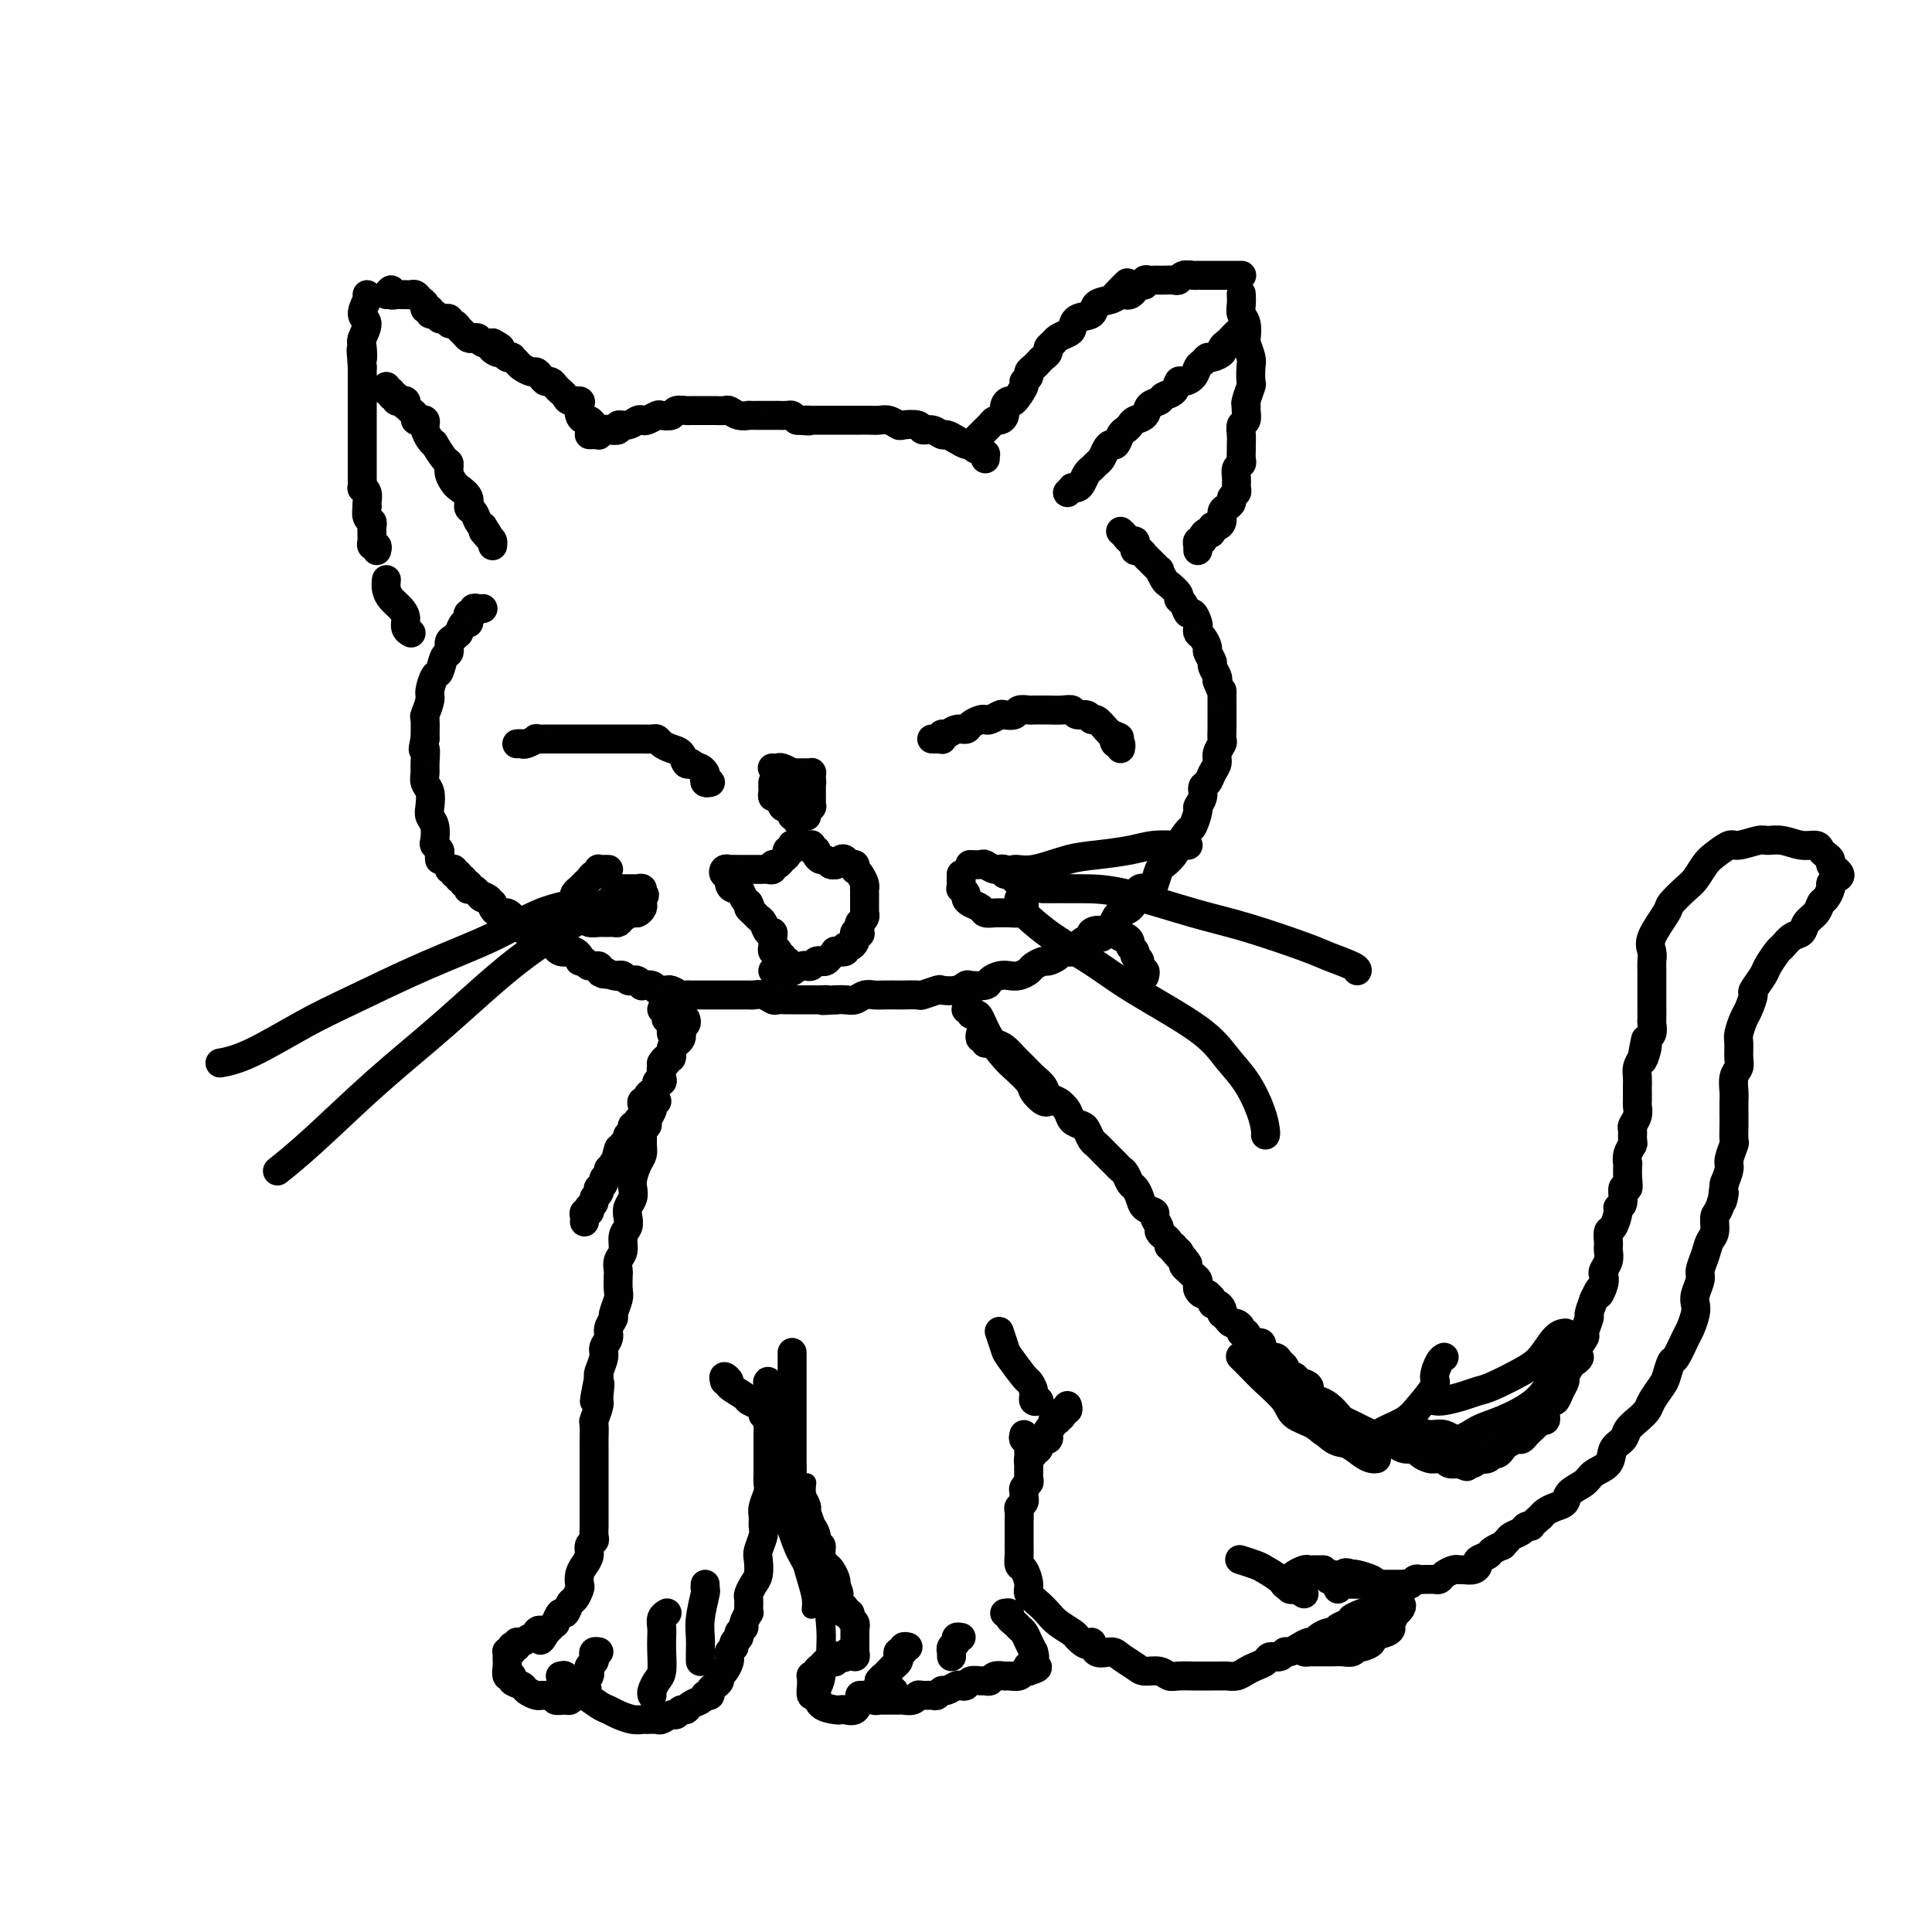 <svg viewBox='0 0 400 400' version='1.1' xmlns='http://www.w3.org/2000/svg' xmlns:xlink='http://www.w3.org/1999/xlink'><g fill='none' stroke='#000000' stroke-width='6' stroke-linecap='round' stroke-linejoin='round'><path d='M78,114c0.113,-0.447 0.227,-0.893 0,-1c-0.227,-0.107 -0.793,0.126 -1,0c-0.207,-0.126 -0.054,-0.611 0,-1c0.054,-0.389 0.011,-0.680 0,-1c-0.011,-0.320 0.011,-0.668 0,-1c-0.011,-0.332 -0.055,-0.649 0,-1c0.055,-0.351 0.211,-0.737 0,-1c-0.211,-0.263 -0.788,-0.403 -1,-1c-0.212,-0.597 -0.061,-1.653 0,-2c0.061,-0.347 0.030,0.014 0,0c-0.030,-0.014 -0.061,-0.402 0,-1c0.061,-0.598 0.212,-1.407 0,-2c-0.212,-0.593 -0.789,-0.971 -1,-1c-0.211,-0.029 -0.057,0.292 0,0c0.057,-0.292 0.015,-1.195 0,-2c-0.015,-0.805 -0.004,-1.510 0,-2c0.004,-0.490 0.001,-0.765 0,-1c-0.001,-0.235 -0.000,-0.429 0,-1c0.000,-0.571 0.000,-1.519 0,-2c-0.000,-0.481 -0.000,-0.496 0,-1c0.000,-0.504 0.000,-1.496 0,-2c-0.000,-0.504 -0.000,-0.519 0,-1c0.000,-0.481 0.000,-1.427 0,-2c-0.000,-0.573 -0.000,-0.773 0,-1c0.000,-0.227 0.000,-0.480 0,-1c-0.000,-0.520 -0.000,-1.308 0,-2c0.000,-0.692 0.000,-1.289 0,-2c-0.000,-0.711 -0.000,-1.538 0,-2c0.000,-0.462 0.000,-0.561 0,-1c-0.000,-0.439 -0.000,-1.220 0,-2'/><path d='M75,76c-0.470,-6.231 -0.145,-2.809 0,-2c0.145,0.809 0.109,-0.995 0,-2c-0.109,-1.005 -0.292,-1.212 0,-2c0.292,-0.788 1.059,-2.159 1,-3c-0.059,-0.841 -0.944,-1.153 -1,-2c-0.056,-0.847 0.716,-2.228 1,-3c0.284,-0.772 0.081,-0.935 0,-1c-0.081,-0.065 -0.041,-0.033 0,0'/><path d='M80,61c0.447,-0.536 0.894,-1.072 1,-1c0.106,0.072 -0.130,0.751 0,1c0.130,0.249 0.626,0.067 1,0c0.374,-0.067 0.625,-0.019 1,0c0.375,0.019 0.874,0.008 1,0c0.126,-0.008 -0.120,-0.014 0,0c0.120,0.014 0.605,0.046 1,0c0.395,-0.046 0.698,-0.171 1,0c0.302,0.171 0.602,0.638 1,1c0.398,0.362 0.894,0.618 1,1c0.106,0.382 -0.179,0.891 0,1c0.179,0.109 0.823,-0.181 1,0c0.177,0.181 -0.111,0.833 0,1c0.111,0.167 0.622,-0.153 1,0c0.378,0.153 0.622,0.777 1,1c0.378,0.223 0.889,0.045 1,0c0.111,-0.045 -0.177,0.044 0,0c0.177,-0.044 0.821,-0.219 1,0c0.179,0.219 -0.107,0.833 0,1c0.107,0.167 0.606,-0.113 1,0c0.394,0.113 0.683,0.618 1,1c0.317,0.382 0.662,0.642 1,1c0.338,0.358 0.671,0.814 1,1c0.329,0.186 0.655,0.101 1,0c0.345,-0.101 0.708,-0.220 1,0c0.292,0.220 0.512,0.777 1,1c0.488,0.223 1.244,0.111 2,0'/><path d='M102,71c3.356,1.709 0.746,0.980 0,1c-0.746,0.020 0.374,0.789 1,1c0.626,0.211 0.760,-0.137 1,0c0.240,0.137 0.588,0.757 1,1c0.412,0.243 0.888,0.107 1,0c0.112,-0.107 -0.139,-0.187 0,0c0.139,0.187 0.667,0.641 1,1c0.333,0.359 0.470,0.622 1,1c0.530,0.378 1.451,0.871 2,1c0.549,0.129 0.724,-0.106 1,0c0.276,0.106 0.651,0.553 1,1c0.349,0.447 0.671,0.893 1,1c0.329,0.107 0.664,-0.125 1,0c0.336,0.125 0.672,0.607 1,1c0.328,0.393 0.648,0.696 1,1c0.352,0.304 0.734,0.610 1,1c0.266,0.390 0.414,0.865 1,1c0.586,0.135 1.610,-0.070 2,0c0.390,0.070 0.147,0.415 0,1c-0.147,0.585 -0.197,1.411 0,2c0.197,0.589 0.640,0.941 1,1c0.360,0.059 0.635,-0.177 1,0c0.365,0.177 0.818,0.765 1,1c0.182,0.235 0.091,0.118 0,0'/><path d='M80,80c-0.122,0.455 -0.244,0.910 0,1c0.244,0.090 0.854,-0.186 1,0c0.146,0.186 -0.172,0.835 0,1c0.172,0.165 0.834,-0.153 1,0c0.166,0.153 -0.166,0.777 0,1c0.166,0.223 0.828,0.045 1,0c0.172,-0.045 -0.147,0.044 0,0c0.147,-0.044 0.761,-0.219 1,0c0.239,0.219 0.102,0.833 0,1c-0.102,0.167 -0.168,-0.113 0,0c0.168,0.113 0.571,0.618 1,1c0.429,0.382 0.886,0.642 1,1c0.114,0.358 -0.114,0.816 0,1c0.114,0.184 0.569,0.094 1,0c0.431,-0.094 0.838,-0.192 1,0c0.162,0.192 0.080,0.676 0,1c-0.080,0.324 -0.159,0.490 0,1c0.159,0.510 0.554,1.365 1,2c0.446,0.635 0.942,1.052 1,1c0.058,-0.052 -0.321,-0.571 0,0c0.321,0.571 1.342,2.232 2,3c0.658,0.768 0.955,0.642 1,1c0.045,0.358 -0.160,1.199 0,2c0.160,0.801 0.687,1.561 1,2c0.313,0.439 0.413,0.555 1,1c0.587,0.445 1.663,1.219 2,2c0.337,0.781 -0.064,1.570 0,2c0.064,0.430 0.594,0.500 1,1c0.406,0.500 0.687,1.428 1,2c0.313,0.572 0.656,0.786 1,1'/><path d='M100,109c3.050,4.664 0.674,1.824 0,1c-0.674,-0.824 0.356,0.367 1,1c0.644,0.633 0.904,0.709 1,1c0.096,0.291 0.027,0.797 0,1c-0.027,0.203 -0.014,0.101 0,0'/><path d='M122,90c0.302,0.008 0.604,0.016 1,0c0.396,-0.016 0.884,-0.056 1,0c0.116,0.056 -0.142,0.207 0,0c0.142,-0.207 0.685,-0.772 1,-1c0.315,-0.228 0.403,-0.117 1,0c0.597,0.117 1.704,0.241 2,0c0.296,-0.241 -0.220,-0.848 0,-1c0.220,-0.152 1.176,0.152 2,0c0.824,-0.152 1.515,-0.759 2,-1c0.485,-0.241 0.764,-0.116 1,0c0.236,0.116 0.429,0.224 1,0c0.571,-0.224 1.519,-0.778 2,-1c0.481,-0.222 0.494,-0.112 1,0c0.506,0.112 1.505,0.226 2,0c0.495,-0.226 0.486,-0.793 1,-1c0.514,-0.207 1.551,-0.056 2,0c0.449,0.056 0.309,0.015 1,0c0.691,-0.015 2.212,-0.005 3,0c0.788,0.005 0.844,0.005 1,0c0.156,-0.005 0.414,-0.015 1,0c0.586,0.015 1.501,0.057 2,0c0.499,-0.057 0.583,-0.211 1,0c0.417,0.211 1.166,0.789 2,1c0.834,0.211 1.752,0.057 2,0c0.248,-0.057 -0.176,-0.015 0,0c0.176,0.015 0.950,0.003 2,0c1.050,-0.003 2.375,0.002 3,0c0.625,-0.002 0.549,-0.011 1,0c0.451,0.011 1.429,0.041 2,0c0.571,-0.041 0.735,-0.155 1,0c0.265,0.155 0.633,0.577 1,1'/><path d='M165,87c3.976,0.309 2.417,0.083 2,0c-0.417,-0.083 0.307,-0.022 1,0c0.693,0.022 1.356,0.006 2,0c0.644,-0.006 1.271,-0.002 2,0c0.729,0.002 1.560,0.000 2,0c0.440,-0.000 0.488,0.000 1,0c0.512,-0.000 1.488,-0.001 2,0c0.512,0.001 0.561,0.004 1,0c0.439,-0.004 1.267,-0.015 2,0c0.733,0.015 1.370,0.055 2,0c0.630,-0.055 1.253,-0.207 2,0c0.747,0.207 1.617,0.772 2,1c0.383,0.228 0.277,0.118 1,0c0.723,-0.118 2.273,-0.242 3,0c0.727,0.242 0.631,0.852 1,1c0.369,0.148 1.202,-0.167 2,0c0.798,0.167 1.562,0.814 2,1c0.438,0.186 0.551,-0.090 1,0c0.449,0.090 1.233,0.545 2,1c0.767,0.455 1.516,0.911 2,1c0.484,0.089 0.704,-0.187 1,0c0.296,0.187 0.668,0.838 1,1c0.332,0.162 0.625,-0.167 1,0c0.375,0.167 0.832,0.828 1,1c0.168,0.172 0.045,-0.146 0,0c-0.045,0.146 -0.013,0.756 0,1c0.013,0.244 0.006,0.122 0,0'/><path d='M200,92c0.333,0.089 0.667,0.179 1,0c0.333,-0.179 0.667,-0.626 1,-1c0.333,-0.374 0.666,-0.674 1,-1c0.334,-0.326 0.668,-0.678 1,-1c0.332,-0.322 0.663,-0.614 1,-1c0.337,-0.386 0.682,-0.864 1,-1c0.318,-0.136 0.609,0.072 1,0c0.391,-0.072 0.883,-0.422 1,-1c0.117,-0.578 -0.142,-1.384 0,-2c0.142,-0.616 0.683,-1.044 1,-1c0.317,0.044 0.410,0.559 1,0c0.590,-0.559 1.678,-2.191 2,-3c0.322,-0.809 -0.121,-0.794 0,-1c0.121,-0.206 0.806,-0.633 1,-1c0.194,-0.367 -0.102,-0.676 0,-1c0.102,-0.324 0.601,-0.664 1,-1c0.399,-0.336 0.699,-0.667 1,-1c0.301,-0.333 0.605,-0.666 1,-1c0.395,-0.334 0.883,-0.667 1,-1c0.117,-0.333 -0.137,-0.665 0,-1c0.137,-0.335 0.664,-0.671 1,-1c0.336,-0.329 0.479,-0.650 1,-1c0.521,-0.350 1.419,-0.727 2,-1c0.581,-0.273 0.846,-0.440 1,-1c0.154,-0.560 0.199,-1.512 1,-2c0.801,-0.488 2.359,-0.512 3,-1c0.641,-0.488 0.365,-1.439 1,-2c0.635,-0.561 2.181,-0.732 3,-1c0.819,-0.268 0.909,-0.634 1,-1'/><path d='M231,61c4.748,-4.797 1.118,-1.288 0,0c-1.118,1.288 0.278,0.355 1,0c0.722,-0.355 0.772,-0.133 1,0c0.228,0.133 0.635,0.175 1,0c0.365,-0.175 0.689,-0.569 1,-1c0.311,-0.431 0.608,-0.900 1,-1c0.392,-0.100 0.880,0.169 1,0c0.120,-0.169 -0.126,-0.777 0,-1c0.126,-0.223 0.624,-0.060 1,0c0.376,0.060 0.629,0.016 1,0c0.371,-0.016 0.859,-0.003 1,0c0.141,0.003 -0.065,-0.003 0,0c0.065,0.003 0.402,0.015 1,0c0.598,-0.015 1.456,-0.057 2,0c0.544,0.057 0.775,0.211 1,0c0.225,-0.211 0.445,-0.789 1,-1c0.555,-0.211 1.444,-0.057 2,0c0.556,0.057 0.778,0.015 1,0c0.222,-0.015 0.445,-0.004 1,0c0.555,0.004 1.444,0.001 2,0c0.556,-0.001 0.780,-0.000 1,0c0.220,0.000 0.437,0.000 1,0c0.563,-0.000 1.471,-0.000 2,0c0.529,0.000 0.678,0.000 1,0c0.322,-0.000 0.818,-0.000 1,0c0.182,0.000 0.052,0.000 0,0c-0.052,-0.000 -0.026,-0.000 0,0'/><path d='M221,102c0.447,-0.418 0.893,-0.837 1,-1c0.107,-0.163 -0.126,-0.071 0,0c0.126,0.071 0.611,0.121 1,0c0.389,-0.121 0.682,-0.413 1,-1c0.318,-0.587 0.663,-1.470 1,-2c0.337,-0.530 0.668,-0.707 1,-1c0.332,-0.293 0.666,-0.704 1,-1c0.334,-0.296 0.667,-0.478 1,-1c0.333,-0.522 0.667,-1.383 1,-2c0.333,-0.617 0.667,-0.991 1,-1c0.333,-0.009 0.665,0.348 1,0c0.335,-0.348 0.671,-1.402 1,-2c0.329,-0.598 0.650,-0.741 1,-1c0.350,-0.259 0.728,-0.632 1,-1c0.272,-0.368 0.439,-0.729 1,-1c0.561,-0.271 1.516,-0.453 2,-1c0.484,-0.547 0.497,-1.461 1,-2c0.503,-0.539 1.496,-0.704 2,-1c0.504,-0.296 0.520,-0.722 1,-1c0.480,-0.278 1.424,-0.407 2,-1c0.576,-0.593 0.784,-1.650 1,-2c0.216,-0.350 0.439,0.007 1,0c0.561,-0.007 1.458,-0.379 2,-1c0.542,-0.621 0.727,-1.490 1,-2c0.273,-0.510 0.633,-0.662 1,-1c0.367,-0.338 0.742,-0.864 1,-1c0.258,-0.136 0.399,0.118 1,0c0.601,-0.118 1.662,-0.609 2,-1c0.338,-0.391 -0.046,-0.683 0,-1c0.046,-0.317 0.523,-0.658 1,-1'/><path d='M254,71c5.274,-5.024 1.958,-2.083 1,-1c-0.958,1.083 0.440,0.310 1,0c0.560,-0.310 0.280,-0.155 0,0'/><path d='M257,61c-0.008,-0.176 -0.016,-0.351 0,0c0.016,0.351 0.056,1.230 0,2c-0.056,0.770 -0.207,1.432 0,2c0.207,0.568 0.774,1.043 1,2c0.226,0.957 0.113,2.397 0,3c-0.113,0.603 -0.225,0.369 0,1c0.225,0.631 0.789,2.127 1,3c0.211,0.873 0.071,1.123 0,2c-0.071,0.877 -0.072,2.380 0,3c0.072,0.620 0.216,0.355 0,1c-0.216,0.645 -0.794,2.199 -1,3c-0.206,0.801 -0.041,0.847 0,1c0.041,0.153 -0.042,0.412 0,1c0.042,0.588 0.207,1.504 0,2c-0.207,0.496 -0.788,0.570 -1,1c-0.212,0.430 -0.056,1.215 0,2c0.056,0.785 0.011,1.572 0,2c-0.011,0.428 0.011,0.499 0,1c-0.011,0.501 -0.056,1.433 0,2c0.056,0.567 0.212,0.768 0,1c-0.212,0.232 -0.793,0.496 -1,1c-0.207,0.504 -0.041,1.248 0,2c0.041,0.752 -0.044,1.511 0,2c0.044,0.489 0.218,0.707 0,1c-0.218,0.293 -0.828,0.659 -1,1c-0.172,0.341 0.095,0.655 0,1c-0.095,0.345 -0.550,0.719 -1,1c-0.450,0.281 -0.894,0.467 -1,1c-0.106,0.533 0.125,1.413 0,2c-0.125,0.587 -0.607,0.882 -1,1c-0.393,0.118 -0.696,0.059 -1,0'/><path d='M251,109c-0.885,2.249 -0.097,1.372 0,1c0.097,-0.372 -0.496,-0.239 -1,0c-0.504,0.239 -0.920,0.585 -1,1c-0.080,0.415 0.175,0.900 0,1c-0.175,0.100 -0.779,-0.183 -1,0c-0.221,0.183 -0.059,0.833 0,1c0.059,0.167 0.016,-0.147 0,0c-0.016,0.147 -0.005,0.756 0,1c0.005,0.244 0.002,0.122 0,0'/><path d='M100,126c-0.301,0.032 -0.603,0.064 -1,0c-0.397,-0.064 -0.890,-0.223 -1,0c-0.110,0.223 0.164,0.828 0,1c-0.164,0.172 -0.766,-0.090 -1,0c-0.234,0.090 -0.100,0.531 0,1c0.100,0.469 0.168,0.966 0,1c-0.168,0.034 -0.571,-0.396 -1,0c-0.429,0.396 -0.885,1.616 -1,2c-0.115,0.384 0.110,-0.068 0,0c-0.110,0.068 -0.554,0.656 -1,1c-0.446,0.344 -0.893,0.443 -1,1c-0.107,0.557 0.125,1.571 0,2c-0.125,0.429 -0.607,0.273 -1,1c-0.393,0.727 -0.698,2.335 -1,3c-0.302,0.665 -0.603,0.385 -1,1c-0.397,0.615 -0.891,2.123 -1,3c-0.109,0.877 0.167,1.122 0,2c-0.167,0.878 -0.776,2.390 -1,3c-0.224,0.610 -0.064,0.317 0,1c0.064,0.683 0.032,2.341 0,4'/><path d='M88,153c-0.772,3.390 -0.203,1.866 0,2c0.203,0.134 0.041,1.926 0,3c-0.041,1.074 0.041,1.429 0,2c-0.041,0.571 -0.203,1.359 0,2c0.203,0.641 0.773,1.135 1,2c0.227,0.865 0.112,2.101 0,3c-0.112,0.899 -0.223,1.459 0,2c0.223,0.541 0.778,1.062 1,2c0.222,0.938 0.112,2.294 0,3c-0.112,0.706 -0.226,0.764 0,1c0.226,0.236 0.793,0.651 1,1c0.207,0.349 0.056,0.632 0,1c-0.056,0.368 -0.016,0.819 0,1c0.016,0.181 0.008,0.090 0,0'/><path d='M80,120c-0.061,0.667 -0.123,1.334 0,2c0.123,0.666 0.429,1.331 1,2c0.571,0.669 1.407,1.342 2,2c0.593,0.658 0.942,1.300 1,2c0.058,0.700 -0.177,1.458 0,2c0.177,0.542 0.765,0.869 1,1c0.235,0.131 0.118,0.065 0,0'/><path d='M232,110c0.339,0.304 0.679,0.607 1,1c0.321,0.393 0.625,0.875 1,1c0.375,0.125 0.822,-0.107 1,0c0.178,0.107 0.088,0.552 0,1c-0.088,0.448 -0.173,0.899 0,1c0.173,0.101 0.606,-0.146 1,0c0.394,0.146 0.750,0.687 1,1c0.250,0.313 0.394,0.397 1,1c0.606,0.603 1.673,1.723 2,2c0.327,0.277 -0.085,-0.290 0,0c0.085,0.290 0.667,1.438 1,2c0.333,0.562 0.418,0.537 1,1c0.582,0.463 1.661,1.415 2,2c0.339,0.585 -0.063,0.805 0,1c0.063,0.195 0.592,0.367 1,1c0.408,0.633 0.697,1.728 1,2c0.303,0.272 0.620,-0.279 1,0c0.380,0.279 0.824,1.388 1,2c0.176,0.612 0.085,0.726 0,1c-0.085,0.274 -0.162,0.707 0,1c0.162,0.293 0.564,0.445 1,1c0.436,0.555 0.905,1.514 1,2c0.095,0.486 -0.185,0.497 0,1c0.185,0.503 0.833,1.496 1,2c0.167,0.504 -0.147,0.520 0,1c0.147,0.480 0.756,1.423 1,2c0.244,0.577 0.122,0.789 0,1'/><path d='M252,141c0.845,2.279 0.959,1.976 1,2c0.041,0.024 0.011,0.374 0,1c-0.011,0.626 -0.003,1.529 0,2c0.003,0.471 0.000,0.511 0,1c-0.000,0.489 0.001,1.425 0,2c-0.001,0.575 -0.004,0.787 0,1c0.004,0.213 0.016,0.427 0,1c-0.016,0.573 -0.060,1.504 0,2c0.060,0.496 0.224,0.557 0,1c-0.224,0.443 -0.835,1.270 -1,2c-0.165,0.730 0.114,1.364 0,2c-0.114,0.636 -0.623,1.274 -1,2c-0.377,0.726 -0.622,1.540 -1,2c-0.378,0.460 -0.889,0.565 -1,1c-0.111,0.435 0.179,1.200 0,2c-0.179,0.800 -0.825,1.636 -1,2c-0.175,0.364 0.123,0.257 0,1c-0.123,0.743 -0.667,2.336 -1,3c-0.333,0.664 -0.456,0.400 -1,1c-0.544,0.600 -1.508,2.066 -2,3c-0.492,0.934 -0.512,1.337 -1,2c-0.488,0.663 -1.444,1.588 -2,2c-0.556,0.412 -0.713,0.312 -1,1c-0.287,0.688 -0.706,2.163 -1,3c-0.294,0.837 -0.464,1.037 -1,1c-0.536,-0.037 -1.439,-0.309 -2,0c-0.561,0.309 -0.780,1.199 -1,2c-0.220,0.801 -0.440,1.514 -1,2c-0.560,0.486 -1.458,0.746 -2,1c-0.542,0.254 -0.726,0.501 -1,1c-0.274,0.499 -0.637,1.249 -1,2'/><path d='M230,192c-2.955,3.490 -1.841,1.713 -2,1c-0.159,-0.713 -1.591,-0.364 -2,0c-0.409,0.364 0.204,0.741 0,1c-0.204,0.259 -1.224,0.399 -2,1c-0.776,0.601 -1.306,1.663 -2,2c-0.694,0.337 -1.552,-0.050 -2,0c-0.448,0.050 -0.486,0.538 -1,1c-0.514,0.462 -1.503,0.898 -2,1c-0.497,0.102 -0.503,-0.130 -1,0c-0.497,0.130 -1.484,0.623 -2,1c-0.516,0.377 -0.562,0.640 -1,1c-0.438,0.360 -1.267,0.818 -2,1c-0.733,0.182 -1.370,0.087 -2,0c-0.630,-0.087 -1.253,-0.168 -2,0c-0.747,0.168 -1.616,0.585 -2,1c-0.384,0.415 -0.282,0.830 -1,1c-0.718,0.170 -2.256,0.097 -3,0c-0.744,-0.097 -0.694,-0.218 -1,0c-0.306,0.218 -0.969,0.776 -2,1c-1.031,0.224 -2.431,0.112 -3,0c-0.569,-0.112 -0.308,-0.226 -1,0c-0.692,0.226 -2.339,0.793 -3,1c-0.661,0.207 -0.337,0.056 -1,0c-0.663,-0.056 -2.313,-0.016 -3,0c-0.687,0.016 -0.411,0.008 -1,0c-0.589,-0.008 -2.045,-0.016 -3,0c-0.955,0.016 -1.411,0.057 -2,0c-0.589,-0.057 -1.313,-0.211 -2,0c-0.687,0.211 -1.339,0.788 -2,1c-0.661,0.212 -1.332,0.061 -2,0c-0.668,-0.061 -1.334,-0.030 -2,0'/><path d='M173,207c-4.286,0.309 -2.500,0.083 -2,0c0.500,-0.083 -0.285,-0.022 -1,0c-0.715,0.022 -1.361,0.006 -2,0c-0.639,-0.006 -1.270,-0.001 -2,0c-0.730,0.001 -1.560,-0.004 -2,0c-0.440,0.004 -0.489,0.015 -1,0c-0.511,-0.015 -1.484,-0.057 -2,0c-0.516,0.057 -0.575,0.211 -1,0c-0.425,-0.211 -1.215,-0.789 -2,-1c-0.785,-0.211 -1.566,-0.057 -2,0c-0.434,0.057 -0.521,0.015 -1,0c-0.479,-0.015 -1.349,-0.004 -2,0c-0.651,0.004 -1.081,0.001 -2,0c-0.919,-0.001 -2.326,-0.001 -3,0c-0.674,0.001 -0.613,0.001 -1,0c-0.387,-0.001 -1.221,-0.004 -2,0c-0.779,0.004 -1.504,0.015 -2,0c-0.496,-0.015 -0.763,-0.057 -1,0c-0.237,0.057 -0.445,0.212 -1,0c-0.555,-0.212 -1.457,-0.793 -2,-1c-0.543,-0.207 -0.728,-0.042 -1,0c-0.272,0.042 -0.632,-0.040 -1,0c-0.368,0.040 -0.742,0.203 -1,0c-0.258,-0.203 -0.398,-0.773 -1,-1c-0.602,-0.227 -1.667,-0.112 -2,0c-0.333,0.112 0.065,0.223 0,0c-0.065,-0.223 -0.595,-0.778 -1,-1c-0.405,-0.222 -0.686,-0.111 -1,0c-0.314,0.111 -0.661,0.222 -1,0c-0.339,-0.222 -0.668,-0.778 -1,-1c-0.332,-0.222 -0.666,-0.111 -1,0'/><path d='M128,202c-6.928,-0.791 -1.750,-0.269 0,0c1.750,0.269 0.070,0.283 -1,0c-1.070,-0.283 -1.529,-0.864 -2,-1c-0.471,-0.136 -0.953,0.175 -1,0c-0.047,-0.175 0.342,-0.834 0,-1c-0.342,-0.166 -1.415,0.162 -2,0c-0.585,-0.162 -0.680,-0.814 -1,-1c-0.320,-0.186 -0.863,0.095 -1,0c-0.137,-0.095 0.131,-0.565 0,-1c-0.131,-0.435 -0.661,-0.834 -1,-1c-0.339,-0.166 -0.486,-0.100 -1,0c-0.514,0.100 -1.395,0.233 -2,0c-0.605,-0.233 -0.936,-0.832 -1,-1c-0.064,-0.168 0.137,0.095 0,0c-0.137,-0.095 -0.614,-0.548 -1,-1c-0.386,-0.452 -0.681,-0.905 -1,-1c-0.319,-0.095 -0.663,0.167 -1,0c-0.337,-0.167 -0.669,-0.762 -1,-1c-0.331,-0.238 -0.662,-0.120 -1,0c-0.338,0.120 -0.683,0.243 -1,0c-0.317,-0.243 -0.606,-0.853 -1,-1c-0.394,-0.147 -0.893,0.167 -1,0c-0.107,-0.167 0.178,-0.815 0,-1c-0.178,-0.185 -0.817,0.094 -1,0c-0.183,-0.094 0.092,-0.560 0,-1c-0.092,-0.440 -0.550,-0.853 -1,-1c-0.450,-0.147 -0.891,-0.028 -1,0c-0.109,0.028 0.115,-0.034 0,0c-0.115,0.034 -0.569,0.163 -1,0c-0.431,-0.163 -0.837,-0.618 -1,-1c-0.163,-0.382 -0.081,-0.691 0,-1'/><path d='M102,187c-4.201,-2.559 -1.704,-1.457 -1,-1c0.704,0.457 -0.386,0.267 -1,0c-0.614,-0.267 -0.752,-0.612 -1,-1c-0.248,-0.388 -0.606,-0.821 -1,-1c-0.394,-0.179 -0.822,-0.105 -1,0c-0.178,0.105 -0.104,0.239 0,0c0.104,-0.239 0.239,-0.853 0,-1c-0.239,-0.147 -0.853,0.172 -1,0c-0.147,-0.172 0.172,-0.834 0,-1c-0.172,-0.166 -0.834,0.166 -1,0c-0.166,-0.166 0.166,-0.829 0,-1c-0.166,-0.171 -0.828,0.150 -1,0c-0.172,-0.150 0.146,-0.771 0,-1c-0.146,-0.229 -0.756,-0.065 -1,0c-0.244,0.065 -0.122,0.033 0,0'/><path d='M107,154c0.374,-0.030 0.748,-0.061 1,0c0.252,0.061 0.381,0.212 1,0c0.619,-0.212 1.727,-0.789 2,-1c0.273,-0.211 -0.289,-0.057 0,0c0.289,0.057 1.430,0.015 2,0c0.570,-0.015 0.570,-0.004 1,0c0.430,0.004 1.290,0.001 2,0c0.710,-0.001 1.269,-0.000 2,0c0.731,0.000 1.632,0.000 2,0c0.368,-0.000 0.202,-0.000 1,0c0.798,0.000 2.559,0.000 3,0c0.441,-0.000 -0.439,0.000 0,0c0.439,-0.000 2.197,-0.000 3,0c0.803,0.000 0.653,0.000 1,0c0.347,-0.000 1.192,-0.001 2,0c0.808,0.001 1.578,0.003 2,0c0.422,-0.003 0.497,-0.012 1,0c0.503,0.012 1.434,0.043 2,0c0.566,-0.043 0.768,-0.162 1,0c0.232,0.162 0.496,0.604 1,1c0.504,0.396 1.248,0.745 2,1c0.752,0.255 1.510,0.415 2,1c0.490,0.585 0.711,1.596 1,2c0.289,0.404 0.644,0.202 1,0'/><path d='M143,158c1.476,0.951 1.667,0.829 2,1c0.333,0.171 0.807,0.634 1,1c0.193,0.366 0.104,0.634 0,1c-0.104,0.366 -0.224,0.830 0,1c0.224,0.170 0.791,0.046 1,0c0.209,-0.046 0.060,-0.013 0,0c-0.060,0.013 -0.030,0.007 0,0'/><path d='M193,153c-0.083,-0.002 -0.167,-0.005 0,0c0.167,0.005 0.583,0.016 1,0c0.417,-0.016 0.835,-0.061 1,0c0.165,0.061 0.076,0.227 0,0c-0.076,-0.227 -0.137,-0.848 0,-1c0.137,-0.152 0.474,0.166 1,0c0.526,-0.166 1.240,-0.815 2,-1c0.760,-0.185 1.564,0.095 2,0c0.436,-0.095 0.502,-0.565 1,-1c0.498,-0.435 1.428,-0.835 2,-1c0.572,-0.165 0.787,-0.096 1,0c0.213,0.096 0.423,0.218 1,0c0.577,-0.218 1.520,-0.776 2,-1c0.480,-0.224 0.496,-0.112 1,0c0.504,0.112 1.497,0.226 2,0c0.503,-0.226 0.516,-0.793 1,-1c0.484,-0.207 1.437,-0.056 2,0c0.563,0.056 0.735,0.015 1,0c0.265,-0.015 0.624,-0.005 1,0c0.376,0.005 0.768,0.005 1,0c0.232,-0.005 0.303,-0.017 1,0c0.697,0.017 2.018,0.061 3,0c0.982,-0.061 1.624,-0.228 2,0c0.376,0.228 0.486,0.852 1,1c0.514,0.148 1.433,-0.181 2,0c0.567,0.181 0.781,0.873 1,1c0.219,0.127 0.444,-0.312 1,0c0.556,0.312 1.445,1.375 2,2c0.555,0.625 0.778,0.813 1,1'/><path d='M230,152c2.873,0.935 1.554,0.773 1,1c-0.554,0.227 -0.344,0.844 0,1c0.344,0.156 0.824,-0.150 1,0c0.176,0.150 0.050,0.757 0,1c-0.050,0.243 -0.025,0.121 0,0'/><path d='M160,159c-0.100,-0.008 -0.199,-0.016 0,0c0.199,0.016 0.697,0.057 1,0c0.303,-0.057 0.410,-0.211 1,0c0.590,0.211 1.663,0.789 2,1c0.337,0.211 -0.064,0.057 0,0c0.064,-0.057 0.591,-0.016 1,0c0.409,0.016 0.698,0.007 1,0c0.302,-0.007 0.617,-0.012 1,0c0.383,0.012 0.835,0.042 1,0c0.165,-0.042 0.044,-0.156 0,0c-0.044,0.156 -0.012,0.580 0,1c0.012,0.420 0.003,0.834 0,1c-0.003,0.166 -0.002,0.083 0,0'/><path d='M160,162c-0.006,0.344 -0.013,0.688 0,1c0.013,0.312 0.045,0.591 0,1c-0.045,0.409 -0.166,0.950 0,1c0.166,0.050 0.618,-0.389 1,0c0.382,0.389 0.695,1.605 1,2c0.305,0.395 0.603,-0.033 1,0c0.397,0.033 0.894,0.527 1,1c0.106,0.473 -0.178,0.926 0,1c0.178,0.074 0.817,-0.232 1,0c0.183,0.232 -0.091,1.000 0,1c0.091,-0.000 0.546,-0.770 1,-1c0.454,-0.230 0.906,0.079 1,0c0.094,-0.079 -0.171,-0.545 0,-1c0.171,-0.455 0.778,-0.899 1,-1c0.222,-0.101 0.059,0.141 0,0c-0.059,-0.141 -0.015,-0.665 0,-1c0.015,-0.335 0.001,-0.482 0,-1c-0.001,-0.518 0.010,-1.407 0,-2c-0.010,-0.593 -0.041,-0.890 0,-1c0.041,-0.110 0.155,-0.031 0,0c-0.155,0.031 -0.577,0.016 -1,0'/><path d='M167,162c-0.222,-0.796 -0.776,0.714 -1,1c-0.224,0.286 -0.116,-0.653 0,-1c0.116,-0.347 0.241,-0.103 0,0c-0.241,0.103 -0.849,0.066 -1,0c-0.151,-0.066 0.155,-0.162 0,0c-0.155,0.162 -0.773,0.582 -1,1c-0.227,0.418 -0.065,0.834 0,1c0.065,0.166 0.032,0.083 0,0'/><path d='M164,175c-0.032,-0.120 -0.064,-0.240 0,0c0.064,0.240 0.225,0.839 0,1c-0.225,0.161 -0.835,-0.115 -1,0c-0.165,0.115 0.114,0.623 0,1c-0.114,0.377 -0.622,0.623 -1,1c-0.378,0.377 -0.625,0.886 -1,1c-0.375,0.114 -0.878,-0.166 -1,0c-0.122,0.166 0.136,0.776 0,1c-0.136,0.224 -0.667,0.060 -1,0c-0.333,-0.060 -0.469,-0.016 -1,0c-0.531,0.016 -1.456,0.004 -2,0c-0.544,-0.004 -0.705,-0.001 -1,0c-0.295,0.001 -0.724,-0.001 -1,0c-0.276,0.001 -0.401,0.004 -1,0c-0.599,-0.004 -1.673,-0.017 -2,0c-0.327,0.017 0.094,0.064 0,0c-0.094,-0.064 -0.702,-0.237 -1,0c-0.298,0.237 -0.287,0.885 0,1c0.287,0.115 0.850,-0.302 1,0c0.150,0.302 -0.115,1.324 0,2c0.115,0.676 0.608,1.006 1,1c0.392,-0.006 0.682,-0.348 1,0c0.318,0.348 0.662,1.385 1,2c0.338,0.615 0.669,0.807 1,1'/><path d='M155,187c0.726,1.263 0.040,0.921 0,1c-0.040,0.079 0.568,0.581 1,1c0.432,0.419 0.690,0.756 1,1c0.310,0.244 0.671,0.394 1,1c0.329,0.606 0.624,1.668 1,2c0.376,0.332 0.832,-0.065 1,0c0.168,0.065 0.049,0.592 0,1c-0.049,0.408 -0.027,0.697 0,1c0.027,0.303 0.059,0.621 0,1c-0.059,0.379 -0.208,0.818 0,1c0.208,0.182 0.773,0.105 1,0c0.227,-0.105 0.118,-0.239 0,0c-0.118,0.239 -0.243,0.851 0,1c0.243,0.149 0.853,-0.167 1,0c0.147,0.167 -0.171,0.815 0,1c0.171,0.185 0.830,-0.094 1,0c0.170,0.094 -0.150,0.561 0,1c0.150,0.439 0.771,0.849 1,1c0.229,0.151 0.065,0.043 0,0c-0.065,-0.043 -0.033,-0.022 0,0'/><path d='M168,175c-0.009,0.032 -0.017,0.064 0,0c0.017,-0.064 0.060,-0.223 0,0c-0.060,0.223 -0.223,0.829 0,1c0.223,0.171 0.833,-0.094 1,0c0.167,0.094 -0.109,0.547 0,1c0.109,0.453 0.603,0.907 1,1c0.397,0.093 0.698,-0.175 1,0c0.302,0.175 0.606,0.792 1,1c0.394,0.208 0.879,0.007 1,0c0.121,-0.007 -0.122,0.179 0,0c0.122,-0.179 0.607,-0.724 1,-1c0.393,-0.276 0.693,-0.285 1,0c0.307,0.285 0.621,0.863 1,1c0.379,0.137 0.823,-0.167 1,0c0.177,0.167 0.086,0.805 0,1c-0.086,0.195 -0.167,-0.054 0,0c0.167,0.054 0.581,0.410 1,1c0.419,0.590 0.844,1.415 1,2c0.156,0.585 0.042,0.929 0,1c-0.042,0.071 -0.011,-0.131 0,0c0.011,0.131 0.003,0.595 0,1c-0.003,0.405 0.000,0.753 0,1c-0.000,0.247 -0.004,0.395 0,1c0.004,0.605 0.015,1.668 0,2c-0.015,0.332 -0.056,-0.066 0,0c0.056,0.066 0.207,0.595 0,1c-0.207,0.405 -0.774,0.687 -1,1c-0.226,0.313 -0.113,0.656 0,1'/><path d='M178,192c0.060,1.941 0.210,1.295 0,1c-0.210,-0.295 -0.778,-0.238 -1,0c-0.222,0.238 -0.096,0.656 0,1c0.096,0.344 0.161,0.614 0,1c-0.161,0.386 -0.550,0.887 -1,1c-0.450,0.113 -0.961,-0.163 -1,0c-0.039,0.163 0.393,0.765 0,1c-0.393,0.235 -1.611,0.102 -2,0c-0.389,-0.102 0.050,-0.172 0,0c-0.050,0.172 -0.591,0.586 -1,1c-0.409,0.414 -0.687,0.829 -1,1c-0.313,0.171 -0.660,0.097 -1,0c-0.340,-0.097 -0.673,-0.218 -1,0c-0.327,0.218 -0.647,0.777 -1,1c-0.353,0.223 -0.739,0.112 -1,0c-0.261,-0.112 -0.399,-0.226 -1,0c-0.601,0.226 -1.666,0.793 -2,1c-0.334,0.207 0.065,0.056 0,0c-0.065,-0.056 -0.592,-0.015 -1,0c-0.408,0.015 -0.697,0.004 -1,0c-0.303,-0.004 -0.620,-0.001 -1,0c-0.380,0.001 -0.823,0.000 -1,0c-0.177,-0.000 -0.089,-0.000 0,0'/><path d='M126,180c-0.311,-0.009 -0.622,-0.017 -1,0c-0.378,0.017 -0.822,0.060 -1,0c-0.178,-0.060 -0.089,-0.224 0,0c0.089,0.224 0.177,0.834 0,1c-0.177,0.166 -0.621,-0.114 -1,0c-0.379,0.114 -0.694,0.622 -1,1c-0.306,0.378 -0.604,0.626 -1,1c-0.396,0.374 -0.891,0.874 -1,1c-0.109,0.126 0.167,-0.121 0,0c-0.167,0.121 -0.778,0.611 -1,1c-0.222,0.389 -0.055,0.679 0,1c0.055,0.321 -0.000,0.674 0,1c0.000,0.326 0.056,0.626 0,1c-0.056,0.374 -0.223,0.822 0,1c0.223,0.178 0.837,0.086 1,0c0.163,-0.086 -0.125,-0.167 0,0c0.125,0.167 0.663,0.581 1,1c0.337,0.419 0.471,0.844 1,1c0.529,0.156 1.451,0.042 2,0c0.549,-0.042 0.723,-0.014 1,0c0.277,0.014 0.655,0.014 1,0c0.345,-0.014 0.655,-0.041 1,0c0.345,0.041 0.723,0.152 1,0c0.277,-0.152 0.452,-0.565 1,-1c0.548,-0.435 1.467,-0.890 2,-1c0.533,-0.110 0.679,0.125 1,0c0.321,-0.125 0.817,-0.611 1,-1c0.183,-0.389 0.052,-0.683 0,-1c-0.052,-0.317 -0.026,-0.659 0,-1'/><path d='M133,186c0.914,-0.939 0.200,-0.788 0,-1c-0.200,-0.212 0.114,-0.789 0,-1c-0.114,-0.211 -0.658,-0.057 -1,0c-0.342,0.057 -0.483,0.015 -1,0c-0.517,-0.015 -1.408,-0.004 -2,0c-0.592,0.004 -0.883,0.001 -1,0c-0.117,-0.001 -0.058,-0.001 0,0'/><path d='M120,186c0.152,0.312 0.304,0.625 -1,1c-1.304,0.375 -4.065,0.814 -7,2c-2.935,1.186 -6.044,3.119 -10,5c-3.956,1.881 -8.760,3.709 -14,6c-5.240,2.291 -10.918,5.045 -15,7c-4.082,1.955 -6.568,3.112 -10,5c-3.432,1.888 -7.809,4.508 -11,6c-3.191,1.492 -5.198,1.855 -6,2c-0.802,0.145 -0.401,0.073 0,0'/><path d='M127,187c0.259,-0.600 0.519,-1.200 0,-1c-0.519,0.200 -1.815,1.201 -3,2c-1.185,0.799 -2.257,1.394 -5,3c-2.743,1.606 -7.156,4.221 -12,8c-4.844,3.779 -10.118,8.723 -15,13c-4.882,4.277 -9.370,7.889 -14,12c-4.630,4.111 -9.400,8.722 -13,12c-3.600,3.278 -6.028,5.222 -7,6c-0.972,0.778 -0.486,0.389 0,0'/><path d='M199,181c0.002,0.341 0.005,0.683 0,1c-0.005,0.317 -0.016,0.610 0,1c0.016,0.390 0.059,0.878 0,1c-0.059,0.122 -0.219,-0.122 0,0c0.219,0.122 0.817,0.611 1,1c0.183,0.389 -0.051,0.679 0,1c0.051,0.321 0.385,0.675 1,1c0.615,0.325 1.512,0.623 2,1c0.488,0.377 0.568,0.834 1,1c0.432,0.166 1.216,0.043 2,0c0.784,-0.043 1.569,-0.004 2,0c0.431,0.004 0.507,-0.026 1,0c0.493,0.026 1.402,0.110 2,0c0.598,-0.110 0.886,-0.413 1,-1c0.114,-0.587 0.053,-1.457 0,-2c-0.053,-0.543 -0.097,-0.757 0,-1c0.097,-0.243 0.334,-0.514 0,-1c-0.334,-0.486 -1.240,-1.188 -2,-2c-0.760,-0.812 -1.374,-1.734 -2,-2c-0.626,-0.266 -1.264,0.125 -2,0c-0.736,-0.125 -1.568,-0.765 -2,-1c-0.432,-0.235 -0.462,-0.063 -1,0c-0.538,0.063 -1.582,0.018 -2,0c-0.418,-0.018 -0.209,-0.009 0,0'/><path d='M208,181c0.383,0.128 0.767,0.256 1,0c0.233,-0.256 0.316,-0.894 1,-1c0.684,-0.106 1.970,0.322 4,0c2.030,-0.322 4.806,-1.393 7,-2c2.194,-0.607 3.807,-0.751 6,-1c2.193,-0.249 4.966,-0.603 7,-1c2.034,-0.397 3.329,-0.838 5,-1c1.671,-0.162 3.719,-0.043 5,0c1.281,0.043 1.795,0.012 2,0c0.205,-0.012 0.103,-0.006 0,0'/><path d='M216,184c-0.193,0.002 -0.387,0.005 1,0c1.387,-0.005 4.353,-0.016 7,0c2.647,0.016 4.975,0.059 9,1c4.025,0.941 9.748,2.781 14,4c4.252,1.219 7.034,1.819 11,3c3.966,1.181 9.115,2.944 12,4c2.885,1.056 3.505,1.407 5,2c1.495,0.593 3.864,1.429 5,2c1.136,0.571 1.039,0.877 1,1c-0.039,0.123 -0.019,0.061 0,0'/><path d='M212,186c-0.427,-0.085 -0.854,-0.170 -1,0c-0.146,0.170 -0.010,0.593 0,1c0.010,0.407 -0.104,0.796 1,2c1.104,1.204 3.428,3.224 6,5c2.572,1.776 5.391,3.309 8,5c2.609,1.691 5.007,3.540 9,6c3.993,2.460 9.581,5.531 13,8c3.419,2.469 4.667,4.336 6,6c1.333,1.664 2.749,3.125 4,5c1.251,1.875 2.335,4.162 3,6c0.665,1.838 0.910,3.226 1,4c0.090,0.774 0.026,0.936 0,1c-0.026,0.064 -0.013,0.032 0,0'/><path d='M137,209c0.425,-0.081 0.850,-0.162 1,0c0.150,0.162 0.026,0.568 0,1c-0.026,0.432 0.046,0.890 0,1c-0.046,0.110 -0.208,-0.128 0,0c0.208,0.128 0.788,0.622 1,1c0.212,0.378 0.057,0.640 0,1c-0.057,0.360 -0.016,0.817 0,1c0.016,0.183 0.008,0.091 0,0'/><path d='M142,211c0.112,0.334 0.223,0.667 0,1c-0.223,0.333 -0.782,0.665 -1,1c-0.218,0.335 -0.096,0.672 0,1c0.096,0.328 0.167,0.647 0,1c-0.167,0.353 -0.570,0.739 -1,1c-0.430,0.261 -0.886,0.396 -1,1c-0.114,0.604 0.114,1.677 0,2c-0.114,0.323 -0.569,-0.105 -1,0c-0.431,0.105 -0.837,0.744 -1,1c-0.163,0.256 -0.081,0.128 0,0'/><path d='M141,212c-0.033,0.333 -0.065,0.665 0,1c0.065,0.335 0.229,0.672 0,1c-0.229,0.328 -0.850,0.647 -1,1c-0.150,0.353 0.171,0.739 0,1c-0.171,0.261 -0.834,0.398 -1,1c-0.166,0.602 0.166,1.670 0,2c-0.166,0.330 -0.828,-0.079 -1,0c-0.172,0.079 0.146,0.647 0,1c-0.146,0.353 -0.756,0.490 -1,1c-0.244,0.510 -0.121,1.394 0,2c0.121,0.606 0.238,0.936 0,1c-0.238,0.064 -0.833,-0.137 -1,0c-0.167,0.137 0.095,0.610 0,1c-0.095,0.390 -0.548,0.695 -1,1c-0.452,0.305 -0.905,0.610 -1,1c-0.095,0.390 0.167,0.864 0,1c-0.167,0.136 -0.762,-0.065 -1,0c-0.238,0.065 -0.120,0.395 0,1c0.120,0.605 0.242,1.485 0,2c-0.242,0.515 -0.849,0.664 -1,1c-0.151,0.336 0.152,0.860 0,1c-0.152,0.140 -0.759,-0.103 -1,0c-0.241,0.103 -0.116,0.553 0,1c0.116,0.447 0.224,0.890 0,1c-0.224,0.110 -0.778,-0.115 -1,0c-0.222,0.115 -0.112,0.569 0,1c0.112,0.431 0.226,0.837 0,1c-0.226,0.163 -0.792,0.082 -1,0c-0.208,-0.082 -0.060,-0.166 0,0c0.060,0.166 0.030,0.583 0,1'/><path d='M129,238c-2.084,3.974 -1.294,0.907 -1,0c0.294,-0.907 0.093,0.344 0,1c-0.093,0.656 -0.076,0.716 0,1c0.076,0.284 0.213,0.793 0,1c-0.213,0.207 -0.774,0.111 -1,0c-0.226,-0.111 -0.117,-0.237 0,0c0.117,0.237 0.243,0.837 0,1c-0.243,0.163 -0.853,-0.110 -1,0c-0.147,0.110 0.171,0.603 0,1c-0.171,0.397 -0.829,0.698 -1,1c-0.171,0.302 0.146,0.606 0,1c-0.146,0.394 -0.756,0.879 -1,1c-0.244,0.121 -0.122,-0.121 0,0c0.122,0.121 0.243,0.606 0,1c-0.243,0.394 -0.849,0.698 -1,1c-0.151,0.302 0.152,0.602 0,1c-0.152,0.398 -0.759,0.894 -1,1c-0.241,0.106 -0.117,-0.179 0,0c0.117,0.179 0.227,0.821 0,1c-0.227,0.179 -0.792,-0.106 -1,0c-0.208,0.106 -0.059,0.602 0,1c0.059,0.398 0.030,0.699 0,1'/><path d='M231,193c0.444,-0.120 0.888,-0.239 1,0c0.112,0.239 -0.110,0.838 0,1c0.110,0.162 0.550,-0.111 1,0c0.450,0.111 0.909,0.606 1,1c0.091,0.394 -0.187,0.688 0,1c0.187,0.312 0.838,0.643 1,1c0.162,0.357 -0.167,0.740 0,1c0.167,0.260 0.829,0.396 1,1c0.171,0.604 -0.150,1.677 0,2c0.150,0.323 0.771,-0.105 1,0c0.229,0.105 0.065,0.744 0,1c-0.065,0.256 -0.033,0.128 0,0'/><path d='M203,214c-0.113,0.452 -0.226,0.905 0,1c0.226,0.095 0.792,-0.167 1,0c0.208,0.167 0.060,0.762 0,1c-0.060,0.238 -0.030,0.119 0,0'/><path d='M200,209c0.448,-0.115 0.895,-0.230 1,0c0.105,0.230 -0.134,0.804 0,1c0.134,0.196 0.639,0.015 1,0c0.361,-0.015 0.577,0.135 1,1c0.423,0.865 1.054,2.444 2,4c0.946,1.556 2.207,3.090 3,4c0.793,0.910 1.116,1.196 2,2c0.884,0.804 2.328,2.124 3,3c0.672,0.876 0.572,1.307 1,2c0.428,0.693 1.384,1.648 2,2c0.616,0.352 0.890,0.101 1,0c0.110,-0.101 0.055,-0.050 0,0'/><path d='M204,214c-0.179,0.327 -0.357,0.654 0,1c0.357,0.346 1.250,0.712 2,1c0.750,0.288 1.357,0.500 2,1c0.643,0.500 1.323,1.290 2,2c0.677,0.710 1.350,1.341 2,2c0.650,0.659 1.277,1.345 2,2c0.723,0.655 1.540,1.278 2,2c0.460,0.722 0.561,1.542 1,2c0.439,0.458 1.217,0.556 2,1c0.783,0.444 1.572,1.236 2,2c0.428,0.764 0.495,1.499 1,2c0.505,0.501 1.447,0.767 2,1c0.553,0.233 0.715,0.433 1,1c0.285,0.567 0.692,1.500 1,2c0.308,0.500 0.516,0.567 1,1c0.484,0.433 1.243,1.233 2,2c0.757,0.767 1.512,1.500 2,2c0.488,0.500 0.708,0.767 1,1c0.292,0.233 0.654,0.433 1,1c0.346,0.567 0.675,1.500 1,2c0.325,0.500 0.646,0.567 1,1c0.354,0.433 0.740,1.233 1,2c0.260,0.767 0.395,1.501 1,2c0.605,0.499 1.682,0.764 2,1c0.318,0.236 -0.121,0.444 0,1c0.121,0.556 0.802,1.459 1,2c0.198,0.541 -0.088,0.720 0,1c0.088,0.280 0.549,0.663 1,1c0.451,0.337 0.891,0.629 1,1c0.109,0.371 -0.112,0.820 0,1c0.112,0.180 0.556,0.090 1,0'/><path d='M243,258c5.974,7.051 1.409,2.677 0,1c-1.409,-1.677 0.339,-0.657 1,0c0.661,0.657 0.234,0.951 0,1c-0.234,0.049 -0.274,-0.145 0,0c0.274,0.145 0.861,0.630 1,1c0.139,0.370 -0.169,0.624 0,1c0.169,0.376 0.816,0.874 1,1c0.184,0.126 -0.095,-0.121 0,0c0.095,0.121 0.564,0.611 1,1c0.436,0.389 0.839,0.679 1,1c0.161,0.321 0.081,0.674 0,1c-0.081,0.326 -0.161,0.626 0,1c0.161,0.374 0.564,0.822 1,1c0.436,0.178 0.904,0.085 1,0c0.096,-0.085 -0.181,-0.164 0,0c0.181,0.164 0.819,0.570 1,1c0.181,0.430 -0.096,0.885 0,1c0.096,0.115 0.565,-0.110 1,0c0.435,0.110 0.838,0.555 1,1c0.162,0.445 0.085,0.889 0,1c-0.085,0.111 -0.176,-0.111 0,0c0.176,0.111 0.621,0.556 1,1c0.379,0.444 0.694,0.889 1,1c0.306,0.111 0.603,-0.111 1,0c0.397,0.111 0.893,0.556 1,1c0.107,0.444 -0.174,0.889 0,1c0.174,0.111 0.804,-0.111 1,0c0.196,0.111 -0.040,0.556 0,1c0.040,0.444 0.357,0.889 1,1c0.643,0.111 1.612,-0.111 2,0c0.388,0.111 0.194,0.556 0,1'/><path d='M261,279c3.040,3.411 1.641,1.437 1,1c-0.641,-0.437 -0.523,0.661 0,1c0.523,0.339 1.450,-0.082 2,0c0.550,0.082 0.723,0.666 1,1c0.277,0.334 0.656,0.417 1,1c0.344,0.583 0.652,1.665 1,2c0.348,0.335 0.738,-0.078 1,0c0.262,0.078 0.398,0.647 1,1c0.602,0.353 1.670,0.489 2,1c0.330,0.511 -0.076,1.398 0,2c0.076,0.602 0.635,0.921 1,1c0.365,0.079 0.534,-0.081 1,0c0.466,0.081 1.227,0.403 2,1c0.773,0.597 1.558,1.469 2,2c0.442,0.531 0.541,0.721 1,1c0.459,0.279 1.279,0.649 2,1c0.721,0.351 1.344,0.685 2,1c0.656,0.315 1.344,0.610 2,1c0.656,0.390 1.279,0.874 2,1c0.721,0.126 1.540,-0.107 2,0c0.460,0.107 0.560,0.554 1,1c0.440,0.446 1.218,0.890 2,1c0.782,0.110 1.568,-0.114 2,0c0.432,0.114 0.511,0.567 1,1c0.489,0.433 1.388,0.847 2,1c0.612,0.153 0.937,0.045 1,0c0.063,-0.045 -0.135,-0.026 0,0c0.135,0.026 0.603,0.058 1,0c0.397,-0.058 0.722,-0.208 1,0c0.278,0.208 0.508,0.774 1,1c0.492,0.226 1.246,0.113 2,0'/><path d='M302,303c3.370,1.242 0.796,0.347 0,0c-0.796,-0.347 0.186,-0.144 1,0c0.814,0.144 1.461,0.231 2,0c0.539,-0.231 0.970,-0.779 1,-1c0.030,-0.221 -0.343,-0.115 0,0c0.343,0.115 1.400,0.238 2,0c0.600,-0.238 0.742,-0.838 1,-1c0.258,-0.162 0.632,0.115 1,0c0.368,-0.115 0.728,-0.622 1,-1c0.272,-0.378 0.454,-0.626 1,-1c0.546,-0.374 1.456,-0.873 2,-1c0.544,-0.127 0.723,0.120 1,0c0.277,-0.120 0.653,-0.605 1,-1c0.347,-0.395 0.667,-0.700 1,-1c0.333,-0.300 0.681,-0.596 1,-1c0.319,-0.404 0.610,-0.916 1,-1c0.390,-0.084 0.878,0.259 1,0c0.122,-0.259 -0.121,-1.120 0,-2c0.121,-0.880 0.606,-1.779 1,-2c0.394,-0.221 0.697,0.237 1,0c0.303,-0.237 0.607,-1.167 1,-2c0.393,-0.833 0.874,-1.569 1,-2c0.126,-0.431 -0.102,-0.557 0,-1c0.102,-0.443 0.534,-1.202 1,-2c0.466,-0.798 0.966,-1.636 1,-2c0.034,-0.364 -0.398,-0.253 0,-1c0.398,-0.747 1.626,-2.352 2,-3c0.374,-0.648 -0.106,-0.339 0,-1c0.106,-0.661 0.798,-2.293 1,-3c0.202,-0.707 -0.085,-0.488 0,-1c0.085,-0.512 0.543,-1.756 1,-3'/><path d='M330,269c1.869,-4.003 1.040,-1.509 1,-1c-0.040,0.509 0.707,-0.966 1,-2c0.293,-1.034 0.131,-1.625 0,-2c-0.131,-0.375 -0.231,-0.533 0,-1c0.231,-0.467 0.793,-1.243 1,-2c0.207,-0.757 0.058,-1.496 0,-2c-0.058,-0.504 -0.026,-0.772 0,-1c0.026,-0.228 0.044,-0.415 0,-1c-0.044,-0.585 -0.151,-1.569 0,-2c0.151,-0.431 0.561,-0.309 1,-1c0.439,-0.691 0.906,-2.194 1,-3c0.094,-0.806 -0.185,-0.914 0,-1c0.185,-0.086 0.834,-0.150 1,-1c0.166,-0.850 -0.151,-2.485 0,-3c0.151,-0.515 0.772,0.091 1,0c0.228,-0.091 0.065,-0.879 0,-2c-0.065,-1.121 -0.032,-2.575 0,-3c0.032,-0.425 0.061,0.181 0,0c-0.061,-0.181 -0.214,-1.147 0,-2c0.214,-0.853 0.793,-1.593 1,-2c0.207,-0.407 0.041,-0.480 0,-1c-0.041,-0.520 0.041,-1.486 0,-2c-0.041,-0.514 -0.207,-0.575 0,-1c0.207,-0.425 0.788,-1.212 1,-2c0.212,-0.788 0.057,-1.576 0,-2c-0.057,-0.424 -0.016,-0.484 0,-1c0.016,-0.516 0.007,-1.489 0,-2c-0.007,-0.511 -0.012,-0.560 0,-1c0.012,-0.440 0.042,-1.272 0,-2c-0.042,-0.728 -0.155,-1.351 0,-2c0.155,-0.649 0.577,-1.325 1,-2'/><path d='M340,219c1.482,-7.644 0.187,-1.754 0,0c-0.187,1.754 0.735,-0.627 1,-2c0.265,-1.373 -0.125,-1.736 0,-2c0.125,-0.264 0.766,-0.427 1,-1c0.234,-0.573 0.063,-1.556 0,-2c-0.063,-0.444 -0.017,-0.349 0,-1c0.017,-0.651 0.004,-2.047 0,-3c-0.004,-0.953 -0.000,-1.462 0,-2c0.000,-0.538 -0.003,-1.103 0,-2c0.003,-0.897 0.012,-2.125 0,-3c-0.012,-0.875 -0.044,-1.398 0,-2c0.044,-0.602 0.165,-1.281 0,-2c-0.165,-0.719 -0.617,-1.476 0,-3c0.617,-1.524 2.301,-3.816 3,-5c0.699,-1.184 0.413,-1.261 1,-2c0.587,-0.739 2.048,-2.139 3,-3c0.952,-0.861 1.394,-1.182 2,-2c0.606,-0.818 1.377,-2.132 2,-3c0.623,-0.868 1.097,-1.290 2,-2c0.903,-0.710 2.236,-1.708 3,-2c0.764,-0.292 0.959,0.122 2,0c1.041,-0.122 2.927,-0.780 4,-1c1.073,-0.220 1.334,-0.004 2,0c0.666,0.004 1.736,-0.206 3,0c1.264,0.206 2.721,0.829 4,1c1.279,0.171 2.381,-0.109 3,0c0.619,0.109 0.757,0.607 1,1c0.243,0.393 0.591,0.683 1,1c0.409,0.317 0.879,0.662 1,1c0.121,0.338 -0.108,0.668 0,1c0.108,0.332 0.554,0.666 1,1'/><path d='M380,180c1.766,1.329 0.680,1.651 0,2c-0.680,0.349 -0.955,0.727 -1,1c-0.045,0.273 0.139,0.443 0,1c-0.139,0.557 -0.600,1.501 -1,2c-0.400,0.499 -0.740,0.552 -1,1c-0.260,0.448 -0.441,1.290 -1,2c-0.559,0.710 -1.497,1.287 -2,2c-0.503,0.713 -0.573,1.560 -1,2c-0.427,0.440 -1.212,0.473 -2,1c-0.788,0.527 -1.578,1.550 -2,2c-0.422,0.450 -0.476,0.328 -1,1c-0.524,0.672 -1.516,2.137 -2,3c-0.484,0.863 -0.458,1.122 -1,2c-0.542,0.878 -1.652,2.375 -2,3c-0.348,0.625 0.064,0.379 0,1c-0.064,0.621 -0.606,2.109 -1,3c-0.394,0.891 -0.640,1.183 -1,2c-0.360,0.817 -0.832,2.157 -1,3c-0.168,0.843 -0.031,1.188 0,2c0.031,0.812 -0.044,2.089 0,3c0.044,0.911 0.208,1.455 0,2c-0.208,0.545 -0.788,1.089 -1,2c-0.212,0.911 -0.057,2.188 0,3c0.057,0.812 0.016,1.157 0,2c-0.016,0.843 -0.008,2.183 0,3c0.008,0.817 0.017,1.110 0,2c-0.017,0.890 -0.060,2.377 0,3c0.060,0.623 0.222,0.384 0,1c-0.222,0.616 -0.829,2.089 -1,3c-0.171,0.911 0.094,1.260 0,2c-0.094,0.740 -0.547,1.870 -1,3'/><path d='M357,245c-0.885,6.480 -0.097,2.680 0,2c0.097,-0.680 -0.499,1.760 -1,3c-0.501,1.240 -0.909,1.281 -1,2c-0.091,0.719 0.134,2.117 0,3c-0.134,0.883 -0.628,1.251 -1,2c-0.372,0.749 -0.622,1.877 -1,3c-0.378,1.123 -0.885,2.239 -1,3c-0.115,0.761 0.162,1.167 0,2c-0.162,0.833 -0.763,2.094 -1,3c-0.237,0.906 -0.109,1.459 0,2c0.109,0.541 0.198,1.070 0,2c-0.198,0.930 -0.683,2.259 -1,3c-0.317,0.741 -0.465,0.893 -1,2c-0.535,1.107 -1.457,3.168 -2,4c-0.543,0.832 -0.708,0.435 -1,1c-0.292,0.565 -0.711,2.091 -1,3c-0.289,0.909 -0.449,1.202 -1,2c-0.551,0.798 -1.494,2.101 -2,3c-0.506,0.899 -0.574,1.395 -1,2c-0.426,0.605 -1.212,1.321 -2,2c-0.788,0.679 -1.580,1.323 -2,2c-0.420,0.677 -0.467,1.389 -1,2c-0.533,0.611 -1.551,1.122 -2,2c-0.449,0.878 -0.329,2.123 -1,3c-0.671,0.877 -2.133,1.387 -3,2c-0.867,0.613 -1.139,1.330 -2,2c-0.861,0.670 -2.311,1.293 -3,2c-0.689,0.707 -0.618,1.499 -1,2c-0.382,0.501 -1.218,0.712 -2,1c-0.782,0.288 -1.509,0.654 -2,1c-0.491,0.346 -0.745,0.673 -1,1'/><path d='M319,314c-2.566,2.167 -1.983,2.086 -2,2c-0.017,-0.086 -0.636,-0.177 -1,0c-0.364,0.177 -0.474,0.621 -1,1c-0.526,0.379 -1.469,0.693 -2,1c-0.531,0.307 -0.652,0.607 -1,1c-0.348,0.393 -0.924,0.879 -1,1c-0.076,0.121 0.348,-0.122 0,0c-0.348,0.122 -1.468,0.611 -2,1c-0.532,0.389 -0.475,0.679 -1,1c-0.525,0.321 -1.632,0.675 -2,1c-0.368,0.325 0.005,0.622 0,1c-0.005,0.378 -0.386,0.836 -1,1c-0.614,0.164 -1.460,0.034 -2,0c-0.540,-0.034 -0.775,0.029 -1,0c-0.225,-0.029 -0.442,-0.151 -1,0c-0.558,0.151 -1.459,0.576 -2,1c-0.541,0.424 -0.722,0.846 -1,1c-0.278,0.154 -0.652,0.040 -1,0c-0.348,-0.040 -0.671,-0.007 -1,0c-0.329,0.007 -0.666,-0.012 -1,0c-0.334,0.012 -0.667,0.056 -1,0c-0.333,-0.056 -0.666,-0.211 -1,0c-0.334,0.211 -0.668,0.789 -1,1c-0.332,0.211 -0.663,0.057 -1,0c-0.337,-0.057 -0.682,-0.015 -1,0c-0.318,0.015 -0.610,0.004 -1,0c-0.390,-0.004 -0.878,-0.001 -1,0c-0.122,0.001 0.121,0.000 0,0c-0.121,-0.000 -0.606,-0.000 -1,0c-0.394,0.000 -0.697,0.000 -1,0'/><path d='M286,328c-3.256,0.619 -1.397,0.166 -1,0c0.397,-0.166 -0.667,-0.044 -1,0c-0.333,0.044 0.064,0.012 0,0c-0.064,-0.012 -0.591,-0.003 -1,0c-0.409,0.003 -0.701,0.001 -1,0c-0.299,-0.001 -0.605,0.000 -1,0c-0.395,-0.000 -0.880,-0.001 -1,0c-0.120,0.001 0.126,0.004 0,0c-0.126,-0.004 -0.622,-0.015 -1,0c-0.378,0.015 -0.637,0.056 -1,0c-0.363,-0.056 -0.828,-0.207 -1,0c-0.172,0.207 -0.049,0.774 0,1c0.049,0.226 0.025,0.113 0,0'/><path d='M221,291c0.122,0.445 0.244,0.890 0,1c-0.244,0.110 -0.854,-0.115 -1,0c-0.146,0.115 0.172,0.570 0,1c-0.172,0.430 -0.834,0.836 -1,1c-0.166,0.164 0.166,0.085 0,0c-0.166,-0.085 -0.828,-0.177 -1,0c-0.172,0.177 0.146,0.622 0,1c-0.146,0.378 -0.756,0.689 -1,1c-0.244,0.311 -0.122,0.622 0,1c0.122,0.378 0.243,0.822 0,1c-0.243,0.178 -0.849,0.089 -1,0c-0.151,-0.089 0.152,-0.178 0,0c-0.152,0.178 -0.758,0.622 -1,1c-0.242,0.378 -0.121,0.689 0,1'/><path d='M215,300c-1.171,1.344 -1.098,0.203 -1,0c0.098,-0.203 0.223,0.533 0,1c-0.223,0.467 -0.792,0.665 -1,1c-0.208,0.335 -0.056,0.808 0,1c0.056,0.192 0.015,0.103 0,0c-0.015,-0.103 -0.004,-0.220 0,0c0.004,0.220 0.001,0.777 0,1c-0.001,0.223 -0.001,0.111 0,0'/><path d='M207,276c-0.106,-0.310 -0.211,-0.621 0,0c0.211,0.621 0.740,2.172 1,3c0.260,0.828 0.251,0.933 1,2c0.749,1.067 2.257,3.095 3,4c0.743,0.905 0.721,0.687 1,1c0.279,0.313 0.858,1.156 1,2c0.142,0.844 -0.154,1.689 0,2c0.154,0.311 0.758,0.089 1,0c0.242,-0.089 0.121,-0.044 0,0'/><path d='M212,297c-0.113,0.438 -0.226,0.877 0,1c0.226,0.123 0.793,-0.069 1,0c0.207,0.069 0.056,0.399 0,1c-0.056,0.601 -0.015,1.474 0,2c0.015,0.526 0.005,0.704 0,1c-0.005,0.296 -0.005,0.709 0,1c0.005,0.291 0.016,0.459 0,1c-0.016,0.541 -0.057,1.454 0,2c0.057,0.546 0.212,0.723 0,1c-0.212,0.277 -0.793,0.652 -1,1c-0.207,0.348 -0.041,0.670 0,1c0.041,0.330 -0.041,0.670 0,1c0.041,0.330 0.207,0.652 0,1c-0.207,0.348 -0.788,0.722 -1,1c-0.212,0.278 -0.057,0.460 0,1c0.057,0.540 0.015,1.439 0,2c-0.015,0.561 -0.004,0.783 0,1c0.004,0.217 0.000,0.430 0,1c-0.000,0.570 0.003,1.499 0,2c-0.003,0.501 -0.011,0.575 0,1c0.011,0.425 0.040,1.202 0,2c-0.040,0.798 -0.148,1.617 0,2c0.148,0.383 0.554,0.329 1,1c0.446,0.671 0.933,2.066 1,3c0.067,0.934 -0.287,1.406 0,2c0.287,0.594 1.215,1.311 2,2c0.785,0.689 1.427,1.350 2,2c0.573,0.650 1.077,1.290 2,2c0.923,0.710 2.264,1.488 3,2c0.736,0.512 0.868,0.756 1,1'/><path d='M223,339c2.518,2.733 2.814,1.064 3,1c0.186,-0.064 0.261,1.475 1,2c0.739,0.525 2.141,0.034 3,0c0.859,-0.034 1.175,0.387 2,1c0.825,0.613 2.159,1.418 3,2c0.841,0.582 1.189,0.941 2,1c0.811,0.059 2.085,-0.180 3,0c0.915,0.180 1.470,0.780 2,1c0.530,0.220 1.035,0.059 2,0c0.965,-0.059 2.390,-0.016 3,0c0.610,0.016 0.404,0.005 1,0c0.596,-0.005 1.994,-0.004 3,0c1.006,0.004 1.620,0.012 2,0c0.380,-0.012 0.526,-0.044 1,0c0.474,0.044 1.278,0.166 2,0c0.722,-0.166 1.363,-0.618 2,-1c0.637,-0.382 1.270,-0.695 2,-1c0.730,-0.305 1.557,-0.603 2,-1c0.443,-0.397 0.503,-0.894 1,-1c0.497,-0.106 1.432,0.178 2,0c0.568,-0.178 0.768,-0.817 1,-1c0.232,-0.183 0.495,0.092 1,0c0.505,-0.092 1.252,-0.550 2,-1c0.748,-0.450 1.496,-0.890 2,-1c0.504,-0.110 0.764,0.111 1,0c0.236,-0.111 0.448,-0.555 1,-1c0.552,-0.445 1.443,-0.893 2,-1c0.557,-0.107 0.778,0.126 1,0c0.222,-0.126 0.444,-0.611 1,-1c0.556,-0.389 1.444,-0.683 2,-1c0.556,-0.317 0.778,-0.659 1,-1'/><path d='M280,335c3.914,-1.793 0.698,-0.274 0,0c-0.698,0.274 1.122,-0.696 2,-1c0.878,-0.304 0.812,0.058 1,0c0.188,-0.058 0.628,-0.536 1,-1c0.372,-0.464 0.674,-0.913 1,-1c0.326,-0.087 0.676,0.187 1,0c0.324,-0.187 0.623,-0.833 1,-1c0.377,-0.167 0.832,0.147 1,0c0.168,-0.147 0.048,-0.756 0,-1c-0.048,-0.244 -0.024,-0.122 0,0'/><path d='M150,286c-0.136,-0.520 -0.273,-1.040 0,-1c0.273,0.040 0.955,0.641 1,1c0.045,0.359 -0.548,0.477 0,1c0.548,0.523 2.237,1.450 3,2c0.763,0.550 0.600,0.722 1,1c0.400,0.278 1.361,0.663 2,1c0.639,0.337 0.955,0.626 1,1c0.045,0.374 -0.180,0.831 0,1c0.180,0.169 0.766,0.048 1,0c0.234,-0.048 0.117,-0.024 0,0'/><path d='M164,280c-0.000,0.479 -0.000,0.959 0,1c0.000,0.041 0.000,-0.356 0,0c-0.000,0.356 -0.000,1.465 0,2c0.000,0.535 0.000,0.495 0,1c-0.000,0.505 -0.000,1.554 0,2c0.000,0.446 0.000,0.290 0,1c-0.000,0.710 -0.000,2.287 0,3c0.000,0.713 0.000,0.562 0,1c-0.000,0.438 -0.000,1.464 0,2c0.000,0.536 0.000,0.580 0,1c-0.000,0.420 -0.000,1.215 0,2c0.000,0.785 0.000,1.561 0,2c-0.000,0.439 -0.001,0.540 0,1c0.001,0.460 0.003,1.279 0,2c-0.003,0.721 -0.012,1.344 0,2c0.012,0.656 0.046,1.346 0,2c-0.046,0.654 -0.171,1.272 0,2c0.171,0.728 0.638,1.566 1,2c0.362,0.434 0.618,0.465 1,1c0.382,0.535 0.891,1.574 1,2c0.109,0.426 -0.182,0.237 0,1c0.182,0.763 0.837,2.476 1,3c0.163,0.524 -0.167,-0.141 0,0c0.167,0.141 0.833,1.088 1,2c0.167,0.912 -0.163,1.787 0,2c0.163,0.213 0.818,-0.238 1,0c0.182,0.238 -0.109,1.163 0,2c0.109,0.837 0.617,1.585 1,2c0.383,0.415 0.642,0.496 1,1c0.358,0.504 0.817,1.430 1,2c0.183,0.570 0.092,0.785 0,1'/><path d='M173,328c1.404,3.444 0.415,1.553 0,1c-0.415,-0.553 -0.256,0.230 0,1c0.256,0.770 0.609,1.526 1,2c0.391,0.474 0.822,0.666 1,1c0.178,0.334 0.104,0.810 0,1c-0.104,0.190 -0.238,0.093 0,0c0.238,-0.093 0.848,-0.184 1,0c0.152,0.184 -0.156,0.642 0,1c0.156,0.358 0.774,0.617 1,1c0.226,0.383 0.061,0.890 0,1c-0.061,0.110 -0.016,-0.178 0,0c0.016,0.178 0.004,0.821 0,1c-0.004,0.179 -0.001,-0.106 0,0c0.001,0.106 0.000,0.603 0,1c-0.000,0.397 -0.000,0.694 0,1c0.000,0.306 0.000,0.621 0,1c-0.000,0.379 -0.000,0.823 0,1c0.000,0.177 0.000,0.089 0,0'/><path d='M177,342c0.441,2.106 -0.455,0.372 -1,0c-0.545,-0.372 -0.737,0.619 -1,1c-0.263,0.381 -0.595,0.154 -1,0c-0.405,-0.154 -0.882,-0.234 -1,0c-0.118,0.234 0.122,0.784 0,1c-0.122,0.216 -0.606,0.100 -1,0c-0.394,-0.100 -0.698,-0.184 -1,0c-0.302,0.184 -0.603,0.637 -1,1c-0.397,0.363 -0.891,0.637 -1,1c-0.109,0.363 0.167,0.817 0,1c-0.167,0.183 -0.778,0.096 -1,0c-0.222,-0.096 -0.056,-0.199 0,0c0.056,0.199 0.002,0.701 0,1c-0.002,0.299 0.048,0.395 0,1c-0.048,0.605 -0.196,1.717 0,2c0.196,0.283 0.734,-0.264 1,0c0.266,0.264 0.260,1.341 1,2c0.740,0.659 2.226,0.902 3,1c0.774,0.098 0.838,0.050 1,0c0.162,-0.050 0.423,-0.104 1,0c0.577,0.104 1.468,0.365 2,0c0.532,-0.365 0.703,-1.355 1,-2c0.297,-0.645 0.721,-0.946 1,-1c0.279,-0.054 0.415,0.140 1,0c0.585,-0.140 1.619,-0.615 2,-1c0.381,-0.385 0.109,-0.682 0,-1c-0.109,-0.318 -0.054,-0.659 0,-1'/><path d='M182,348c0.951,-1.107 0.830,-0.874 1,-1c0.170,-0.126 0.633,-0.612 1,-1c0.367,-0.388 0.638,-0.677 1,-1c0.362,-0.323 0.814,-0.679 1,-1c0.186,-0.321 0.106,-0.608 0,-1c-0.106,-0.392 -0.238,-0.890 0,-1c0.238,-0.110 0.847,0.166 1,0c0.153,-0.166 -0.151,-0.776 0,-1c0.151,-0.224 0.757,-0.064 1,0c0.243,0.064 0.121,0.032 0,0'/><path d='M185,350c0.000,0.000 0.100,0.100 0.1,0.1'/><path d='M178,351c0.447,-0.008 0.893,-0.016 1,0c0.107,0.016 -0.127,0.057 0,0c0.127,-0.057 0.615,-0.211 1,0c0.385,0.211 0.667,0.789 1,1c0.333,0.211 0.718,0.056 1,0c0.282,-0.056 0.460,-0.014 1,0c0.540,0.014 1.440,-0.000 2,0c0.560,0.000 0.779,0.014 1,0c0.221,-0.014 0.444,-0.057 1,0c0.556,0.057 1.444,0.212 2,0c0.556,-0.212 0.779,-0.793 1,-1c0.221,-0.207 0.439,-0.040 1,0c0.561,0.040 1.463,-0.045 2,0c0.537,0.045 0.707,0.222 1,0c0.293,-0.222 0.709,-0.843 1,-1c0.291,-0.157 0.458,0.150 1,0c0.542,-0.150 1.458,-0.758 2,-1c0.542,-0.242 0.708,-0.118 1,0c0.292,0.118 0.708,0.229 1,0c0.292,-0.229 0.458,-0.797 1,-1c0.542,-0.203 1.459,-0.040 2,0c0.541,0.040 0.707,-0.042 1,0c0.293,0.042 0.712,0.208 1,0c0.288,-0.208 0.444,-0.792 1,-1c0.556,-0.208 1.511,-0.042 2,0c0.489,0.042 0.513,-0.040 1,0c0.487,0.040 1.439,0.203 2,0c0.561,-0.203 0.732,-0.772 1,-1c0.268,-0.228 0.634,-0.114 1,0'/><path d='M213,346c3.651,-1.128 0.779,-0.949 0,-1c-0.779,-0.051 0.534,-0.332 1,-1c0.466,-0.668 0.083,-1.723 0,-2c-0.083,-0.277 0.133,0.224 0,0c-0.133,-0.224 -0.614,-1.173 -1,-2c-0.386,-0.827 -0.677,-1.532 -1,-2c-0.323,-0.468 -0.679,-0.700 -1,-1c-0.321,-0.300 -0.608,-0.669 -1,-1c-0.392,-0.331 -0.889,-0.625 -1,-1c-0.111,-0.375 0.162,-0.832 0,-1c-0.162,-0.168 -0.761,-0.048 -1,0c-0.239,0.048 -0.120,0.024 0,0'/><path d='M197,343c-0.009,-0.447 -0.017,-0.894 0,-1c0.017,-0.106 0.061,0.129 0,0c-0.061,-0.129 -0.226,-0.623 0,-1c0.226,-0.377 0.844,-0.637 1,-1c0.156,-0.363 -0.150,-0.828 0,-1c0.150,-0.172 0.757,-0.049 1,0c0.243,0.049 0.121,0.025 0,0'/><path d='M136,228c-0.414,-0.097 -0.828,-0.195 -1,0c-0.172,0.195 -0.102,0.682 0,1c0.102,0.318 0.238,0.466 0,1c-0.238,0.534 -0.849,1.456 -1,2c-0.151,0.544 0.156,0.712 0,1c-0.156,0.288 -0.777,0.695 -1,1c-0.223,0.305 -0.049,0.508 0,1c0.049,0.492 -0.025,1.272 0,2c0.025,0.728 0.151,1.402 0,2c-0.151,0.598 -0.580,1.119 -1,2c-0.420,0.881 -0.831,2.123 -1,3c-0.169,0.877 -0.097,1.390 0,2c0.097,0.610 0.218,1.317 0,2c-0.218,0.683 -0.775,1.342 -1,2c-0.225,0.658 -0.117,1.317 0,2c0.117,0.683 0.241,1.392 0,2c-0.241,0.608 -0.849,1.117 -1,2c-0.151,0.883 0.155,2.142 0,3c-0.155,0.858 -0.773,1.317 -1,2c-0.227,0.683 -0.065,1.591 0,2c0.065,0.409 0.033,0.318 0,1c-0.033,0.682 -0.065,2.136 0,3c0.065,0.864 0.229,1.137 0,2c-0.229,0.863 -0.850,2.314 -1,3c-0.150,0.686 0.171,0.605 0,1c-0.171,0.395 -0.834,1.265 -1,2c-0.166,0.735 0.165,1.335 0,2c-0.165,0.665 -0.828,1.395 -1,2c-0.172,0.605 0.146,1.086 0,2c-0.146,0.914 -0.756,2.261 -1,3c-0.244,0.739 -0.122,0.869 0,1'/><path d='M124,285c-1.852,9.169 -0.482,3.592 0,2c0.482,-1.592 0.077,0.800 0,2c-0.077,1.200 0.176,1.208 0,2c-0.176,0.792 -0.779,2.366 -1,3c-0.221,0.634 -0.059,0.326 0,1c0.059,0.674 0.016,2.329 0,3c-0.016,0.671 -0.004,0.357 0,1c0.004,0.643 0.001,2.241 0,3c-0.001,0.759 -0.000,0.677 0,1c0.000,0.323 0.000,1.050 0,2c-0.000,0.950 0.000,2.123 0,3c-0.000,0.877 -0.000,1.457 0,2c0.000,0.543 0.001,1.049 0,2c-0.001,0.951 -0.004,2.348 0,3c0.004,0.652 0.016,0.559 0,1c-0.016,0.441 -0.060,1.417 0,2c0.060,0.583 0.222,0.775 0,1c-0.222,0.225 -0.830,0.484 -1,1c-0.170,0.516 0.099,1.289 0,2c-0.099,0.711 -0.565,1.360 -1,2c-0.435,0.640 -0.837,1.269 -1,2c-0.163,0.731 -0.085,1.563 0,2c0.085,0.437 0.178,0.479 0,1c-0.178,0.521 -0.626,1.520 -1,2c-0.374,0.480 -0.674,0.439 -1,1c-0.326,0.561 -0.679,1.722 -1,2c-0.321,0.278 -0.611,-0.329 -1,0c-0.389,0.329 -0.877,1.593 -1,2c-0.123,0.407 0.121,-0.044 0,0c-0.121,0.044 -0.606,0.584 -1,1c-0.394,0.416 -0.697,0.708 -1,1'/><path d='M113,338c-1.710,3.112 -0.987,0.890 -1,0c-0.013,-0.890 -0.764,-0.450 -1,0c-0.236,0.450 0.043,0.909 0,1c-0.043,0.091 -0.407,-0.186 -1,0c-0.593,0.186 -1.413,0.833 -2,1c-0.587,0.167 -0.941,-0.148 -1,0c-0.059,0.148 0.177,0.758 0,1c-0.177,0.242 -0.765,0.117 -1,0c-0.235,-0.117 -0.115,-0.225 0,0c0.115,0.225 0.227,0.781 0,1c-0.227,0.219 -0.793,0.099 -1,0c-0.207,-0.099 -0.057,-0.176 0,0c0.057,0.176 0.019,0.607 0,1c-0.019,0.393 -0.021,0.749 0,1c0.021,0.251 0.065,0.396 0,1c-0.065,0.604 -0.240,1.667 0,2c0.240,0.333 0.894,-0.065 1,0c0.106,0.065 -0.336,0.592 0,1c0.336,0.408 1.451,0.698 2,1c0.549,0.302 0.533,0.616 1,1c0.467,0.384 1.416,0.839 2,1c0.584,0.161 0.804,0.029 1,0c0.196,-0.029 0.367,0.046 1,0c0.633,-0.046 1.728,-0.212 2,0c0.272,0.212 -0.277,0.803 0,1c0.277,0.197 1.381,0.001 2,0c0.619,-0.001 0.754,0.193 1,0c0.246,-0.193 0.602,-0.773 1,-1c0.398,-0.227 0.838,-0.099 1,0c0.162,0.099 0.046,0.171 0,0c-0.046,-0.171 -0.023,-0.586 0,-1'/><path d='M120,350c2.408,0.131 1.429,-0.542 1,-1c-0.429,-0.458 -0.307,-0.700 0,-1c0.307,-0.300 0.801,-0.658 1,-1c0.199,-0.342 0.105,-0.670 0,-1c-0.105,-0.330 -0.221,-0.663 0,-1c0.221,-0.337 0.777,-0.679 1,-1c0.223,-0.321 0.111,-0.622 0,-1c-0.111,-0.378 -0.222,-0.832 0,-1c0.222,-0.168 0.778,-0.048 1,0c0.222,0.048 0.111,0.024 0,0'/><path d='M116,347c0.455,-0.120 0.909,-0.240 1,0c0.091,0.240 -0.182,0.839 0,1c0.182,0.161 0.821,-0.116 1,0c0.179,0.116 -0.100,0.626 0,1c0.100,0.374 0.579,0.611 1,1c0.421,0.389 0.783,0.930 1,1c0.217,0.070 0.288,-0.331 1,0c0.712,0.331 2.065,1.395 3,2c0.935,0.605 1.454,0.751 2,1c0.546,0.249 1.120,0.602 2,1c0.880,0.398 2.066,0.840 3,1c0.934,0.160 1.616,0.039 2,0c0.384,-0.039 0.470,0.005 1,0c0.530,-0.005 1.504,-0.058 2,0c0.496,0.058 0.514,0.227 1,0c0.486,-0.227 1.439,-0.848 2,-1c0.561,-0.152 0.731,0.167 1,0c0.269,-0.167 0.636,-0.819 1,-1c0.364,-0.181 0.723,0.109 1,0c0.277,-0.109 0.470,-0.617 1,-1c0.530,-0.383 1.395,-0.642 2,-1c0.605,-0.358 0.949,-0.817 1,-1c0.051,-0.183 -0.193,-0.090 0,0c0.193,0.090 0.821,0.179 1,0c0.179,-0.179 -0.093,-0.624 0,-1c0.093,-0.376 0.550,-0.682 1,-1c0.450,-0.318 0.891,-0.649 1,-1c0.109,-0.351 -0.114,-0.724 0,-1c0.114,-0.276 0.567,-0.455 1,-1c0.433,-0.545 0.847,-1.454 1,-2c0.153,-0.546 0.044,-0.727 0,-1c-0.044,-0.273 -0.022,-0.636 0,-1'/><path d='M151,342c1.018,-1.571 1.061,-0.999 1,-1c-0.061,-0.001 -0.228,-0.576 0,-1c0.228,-0.424 0.849,-0.696 1,-1c0.151,-0.304 -0.170,-0.641 0,-1c0.170,-0.359 0.830,-0.739 1,-1c0.170,-0.261 -0.150,-0.403 0,-1c0.150,-0.597 0.772,-1.651 1,-2c0.228,-0.349 0.064,0.005 0,0c-0.064,-0.005 -0.028,-0.370 0,-1c0.028,-0.630 0.046,-1.524 0,-2c-0.046,-0.476 -0.157,-0.535 0,-1c0.157,-0.465 0.582,-1.336 1,-2c0.418,-0.664 0.830,-1.122 1,-2c0.170,-0.878 0.098,-2.175 0,-3c-0.098,-0.825 -0.224,-1.179 0,-2c0.224,-0.821 0.796,-2.111 1,-3c0.204,-0.889 0.041,-1.379 0,-2c-0.041,-0.621 0.042,-1.374 0,-2c-0.042,-0.626 -0.207,-1.126 0,-2c0.207,-0.874 0.788,-2.121 1,-3c0.212,-0.879 0.057,-1.390 0,-2c-0.057,-0.610 -0.015,-1.318 0,-2c0.015,-0.682 0.004,-1.339 0,-2c-0.004,-0.661 -0.002,-1.328 0,-2c0.002,-0.672 0.004,-1.350 0,-2c-0.004,-0.650 -0.015,-1.273 0,-2c0.015,-0.727 0.057,-1.557 0,-2c-0.057,-0.443 -0.211,-0.500 0,-1c0.211,-0.500 0.788,-1.442 1,-2c0.212,-0.558 0.061,-0.731 0,-1c-0.061,-0.269 -0.030,-0.635 0,-1'/><path d='M160,290c0.525,-5.691 0.337,-1.917 0,-1c-0.337,0.917 -0.821,-1.022 -1,-2c-0.179,-0.978 -0.051,-0.994 0,-1c0.051,-0.006 0.026,-0.003 0,0'/><path d='M135,351c-0.083,-0.230 -0.166,-0.460 0,-1c0.166,-0.540 0.581,-1.390 1,-2c0.419,-0.610 0.843,-0.979 1,-2c0.157,-1.021 0.046,-2.694 0,-4c-0.046,-1.306 -0.026,-2.245 0,-3c0.026,-0.755 0.059,-1.326 0,-2c-0.059,-0.674 -0.208,-1.451 0,-2c0.208,-0.549 0.774,-0.871 1,-1c0.226,-0.129 0.113,-0.064 0,0'/><path d='M145,344c-0.008,-0.588 -0.016,-1.176 0,-2c0.016,-0.824 0.057,-1.885 0,-3c-0.057,-1.115 -0.211,-2.285 0,-4c0.211,-1.715 0.789,-3.975 1,-5c0.211,-1.025 0.057,-0.814 0,-1c-0.057,-0.186 -0.016,-0.767 0,-1c0.016,-0.233 0.008,-0.116 0,0'/><path d='M270,341c-0.128,0.423 -0.256,0.845 0,1c0.256,0.155 0.895,0.041 1,0c0.105,-0.041 -0.323,-0.011 0,0c0.323,0.011 1.399,0.003 2,0c0.601,-0.003 0.728,0.000 1,0c0.272,-0.000 0.689,-0.004 1,0c0.311,0.004 0.516,0.016 1,0c0.484,-0.016 1.248,-0.060 2,0c0.752,0.060 1.491,0.223 2,0c0.509,-0.223 0.788,-0.833 1,-1c0.212,-0.167 0.358,0.110 1,0c0.642,-0.110 1.779,-0.605 2,-1c0.221,-0.395 -0.473,-0.688 0,-1c0.473,-0.312 2.112,-0.643 3,-1c0.888,-0.357 1.026,-0.740 1,-1c-0.026,-0.260 -0.216,-0.399 0,-1c0.216,-0.601 0.840,-1.665 1,-2c0.160,-0.335 -0.142,0.060 0,0c0.142,-0.060 0.730,-0.576 1,-1c0.270,-0.424 0.223,-0.758 0,-1c-0.223,-0.242 -0.621,-0.393 -1,-1c-0.379,-0.607 -0.739,-1.669 -1,-2c-0.261,-0.331 -0.424,0.069 -1,0c-0.576,-0.069 -1.567,-0.606 -2,-1c-0.433,-0.394 -0.309,-0.645 -1,-1c-0.691,-0.355 -2.197,-0.816 -3,-1c-0.803,-0.184 -0.901,-0.092 -1,0'/><path d='M280,326c-1.740,-0.778 -1.591,-0.222 -2,0c-0.409,0.222 -1.378,0.111 -2,0c-0.622,-0.111 -0.898,-0.222 -1,0c-0.102,0.222 -0.029,0.778 0,1c0.029,0.222 0.015,0.111 0,0'/><path d='M274,325c-0.336,0.002 -0.671,0.004 -1,0c-0.329,-0.004 -0.651,-0.012 -1,0c-0.349,0.012 -0.724,0.046 -1,0c-0.276,-0.046 -0.452,-0.170 -1,0c-0.548,0.170 -1.467,0.634 -2,1c-0.533,0.366 -0.679,0.634 -1,1c-0.321,0.366 -0.817,0.829 -1,1c-0.183,0.171 -0.052,0.049 0,0c0.052,-0.049 0.026,-0.024 0,0'/><path d='M270,330c-0.771,-0.469 -1.542,-0.937 -2,-1c-0.458,-0.063 -0.603,0.281 -1,0c-0.397,-0.281 -1.046,-1.186 -2,-2c-0.954,-0.814 -2.215,-1.538 -3,-2c-0.785,-0.462 -1.096,-0.663 -2,-1c-0.904,-0.337 -2.401,-0.811 -3,-1c-0.599,-0.189 -0.299,-0.095 0,0'/><path d='M262,281c0.300,0.746 0.601,1.493 1,2c0.399,0.507 0.897,0.775 2,2c1.103,1.225 2.813,3.407 4,5c1.187,1.593 1.852,2.599 3,4c1.148,1.401 2.781,3.199 4,4c1.219,0.801 2.026,0.607 3,1c0.974,0.393 2.117,1.373 3,2c0.883,0.627 1.507,0.899 2,1c0.493,0.101 0.855,0.029 1,0c0.145,-0.029 0.072,-0.014 0,0'/><path d='M257,281c-0.166,-0.162 -0.331,-0.325 0,0c0.331,0.325 1.160,1.136 2,2c0.840,0.864 1.692,1.779 3,3c1.308,1.221 3.071,2.747 4,4c0.929,1.253 1.024,2.232 2,3c0.976,0.768 2.833,1.324 4,2c1.167,0.676 1.642,1.472 3,2c1.358,0.528 3.598,0.789 5,1c1.402,0.211 1.967,0.372 3,0c1.033,-0.372 2.535,-1.278 4,-2c1.465,-0.722 2.893,-1.262 4,-2c1.107,-0.738 1.894,-1.676 3,-3c1.106,-1.324 2.531,-3.034 3,-4c0.469,-0.966 -0.019,-1.187 0,-2c0.019,-0.813 0.543,-2.219 1,-3c0.457,-0.781 0.845,-0.937 1,-1c0.155,-0.063 0.078,-0.031 0,0'/><path d='M297,290c0.470,0.086 0.940,0.171 2,0c1.060,-0.171 2.710,-0.600 4,-1c1.290,-0.400 2.222,-0.773 3,-1c0.778,-0.227 1.403,-0.310 3,-1c1.597,-0.690 4.165,-1.989 6,-3c1.835,-1.011 2.935,-1.735 4,-3c1.065,-1.265 2.094,-3.071 3,-4c0.906,-0.929 1.687,-0.980 2,-1c0.313,-0.020 0.156,-0.010 0,0'/><path d='M293,296c0.994,0.467 1.988,0.933 3,1c1.012,0.067 2.042,-0.266 3,0c0.958,0.266 1.844,1.131 3,1c1.156,-0.131 2.583,-1.257 4,-2c1.417,-0.743 2.825,-1.103 5,-2c2.175,-0.897 5.119,-2.332 7,-4c1.881,-1.668 2.700,-3.571 4,-5c1.300,-1.429 3.081,-2.385 4,-3c0.919,-0.615 0.977,-0.890 1,-1c0.023,-0.110 0.012,-0.055 0,0'/></g>
<g fill='none' stroke='#000000' stroke-width='4' stroke-linecap='round' stroke-linejoin='round'><path d='M160,300c0.017,0.647 0.034,1.294 0,2c-0.034,0.706 -0.118,1.471 0,3c0.118,1.529 0.437,3.823 1,6c0.563,2.177 1.370,4.236 2,6c0.630,1.764 1.083,3.233 2,5c0.917,1.767 2.298,3.833 3,5c0.702,1.167 0.724,1.437 1,2c0.276,0.563 0.805,1.421 1,2c0.195,0.579 0.056,0.880 0,1c-0.056,0.120 -0.028,0.060 0,0'/><path d='M167,307c-0.089,0.806 -0.178,1.611 0,3c0.178,1.389 0.622,3.360 1,6c0.378,2.640 0.691,5.949 1,8c0.309,2.051 0.615,2.844 1,5c0.385,2.156 0.849,5.674 1,8c0.151,2.326 -0.011,3.458 0,5c0.011,1.542 0.195,3.492 0,5c-0.195,1.508 -0.770,2.574 -1,3c-0.230,0.426 -0.115,0.213 0,0'/><path d='M163,308c-0.097,-0.154 -0.194,-0.309 0,1c0.194,1.309 0.679,4.081 1,6c0.321,1.919 0.478,2.984 1,5c0.522,2.016 1.408,4.984 2,7c0.592,2.016 0.890,3.081 1,4c0.110,0.919 0.031,1.691 0,2c-0.031,0.309 -0.016,0.154 0,0'/></g>
</svg>